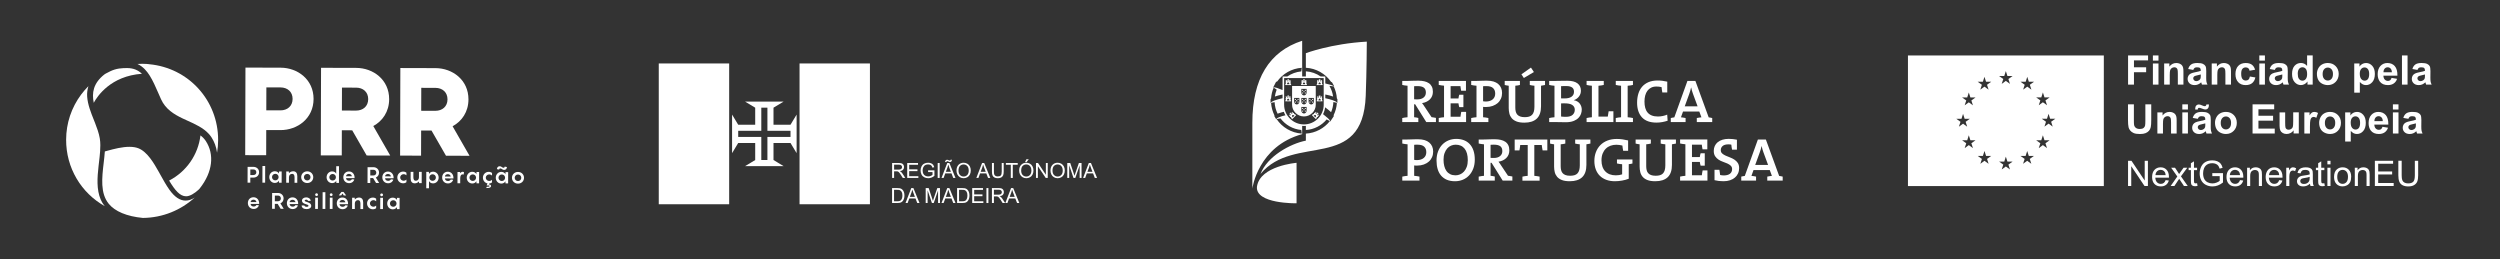 <?xml version="1.0" encoding="UTF-8"?>
<svg xmlns="http://www.w3.org/2000/svg" xmlns:xlink="http://www.w3.org/1999/xlink" version="1.1" viewBox="0 0 3286 341">
    <rect x="0" y="0" width="3286" height="341" fill="#333333" stroke="none"/>
    <defs>
        <style>
            .cls-1 {
            fill: none;
            }

            .cls-2 {
            mask: url(#mask);
            }

            .cls-3 {
            fill-rule: evenodd;
            }

            .cls-3, .cls-4, .cls-5 {
            fill: #fff;
            }

            .cls-6 {
            fill: url(#linear-gradient);
            }

            .cls-7 {
            isolation: isolate;
            }

            .cls-8 {
            clip-path: url(#clippath-1);
            }

            .cls-9 {
            clip-path: url(#clippath-3);
            }

            .cls-5 {
            clip-path: url(#clippath-2);
            }

            .cls-10 {
            clip-path: url(#clippath);
            }
        </style>
        <clipPath id="clippath">
            <rect class="cls-1" x="110.64" y="231.5" width="0" height=".01" transform="translate(-121.18 341.49) rotate(-89.84)"/>
        </clipPath>
        <clipPath id="clippath-1">
            <rect class="cls-1" x="82.02" y="242.78" width="39.88" height="17.26" transform="translate(-149.74 352.66) rotate(-89.84)"/>
        </clipPath>
        <linearGradient id="linear-gradient" x1="1094.33" y1="125.69" x2="1095.87" y2="125.69" gradientTransform="translate(-5140.71 -45439.32) rotate(90) scale(41.71 -41.71)" gradientUnits="userSpaceOnUse">
            <stop offset="0" stop-color="#fff"/>
            <stop offset=".1" stop-color="#f2f2f1"/>
            <stop offset=".28" stop-color="#cfcfcf"/>
            <stop offset=".53" stop-color="#989897"/>
            <stop offset=".82" stop-color="#4d4c4a"/>
            <stop offset="1" stop-color="#1d1c1a"/>
        </linearGradient>
        <mask id="mask" x="89.04" y="229.62" width="25.84" height="43.59" maskUnits="userSpaceOnUse">
            <g>
                <rect x="110.64" y="231.5" width="0" height=".01" transform="translate(-121.18 341.49) rotate(-89.84)"/>
                <g class="cls-7">
                    <g class="cls-10">
                        <g class="cls-8">
                            <rect class="cls-6" x="91.2" y="230.65" width="21.53" height="41.53" transform="translate(-26.28 12.33) rotate(-6.13)"/>
                        </g>
                    </g>
                </g>
            </g>
        </mask>
        <clipPath id="clippath-2">
            <rect class="cls-4" x="110.64" y="231.5" width="0" height=".01" transform="translate(-121.18 341.49) rotate(-89.84)"/>
        </clipPath>
        <clipPath id="clippath-3">
            <rect class="cls-5" x="110.64" y="231.5" width="0" height=".01" transform="translate(-121.18 341.49) rotate(-89.84)"/>
        </clipPath>
    </defs>
    <!-- Generator: Adobe Illustrator 28.7.1, SVG Export Plug-In . SVG Version: 1.2.0 Build 142)  -->
    <g>
        <g id="Layer_1">
            <g>
                <rect class="cls-4" x="865.88" y="83.41" width="92.53" height="185.06"/>
                <rect class="cls-4" x="1050.93" y="83.41" width="92.5" height="185.06"/>
            </g>
            <g>
                <path class="cls-4" d="M1172.6,233.9v-19.65h8.71c1.75,0,3.08.18,3.99.53.91.35,1.64.98,2.18,1.87.55.89.82,1.88.82,2.96,0,1.39-.46,2.57-1.36,3.53-.9.95-2.3,1.56-4.18,1.82.69.33,1.21.65,1.57.97.76.7,1.47,1.57,2.16,2.62l3.42,5.34h-3.27l-2.6-4.09c-.76-1.18-1.39-2.08-1.88-2.71-.49-.63-.93-1.07-1.32-1.31-.39-.25-.78-.42-1.19-.53-.29-.06-.78-.09-1.45-.09h-3.01v8.72h-2.6ZM1175.2,222.93h5.59c1.19,0,2.12-.12,2.79-.37.67-.25,1.18-.64,1.53-1.18.35-.54.53-1.13.53-1.76,0-.93-.34-1.69-1.01-2.29-.68-.6-1.74-.9-3.2-.9h-6.22v6.5Z"/>
                <path class="cls-4" d="M1192.44,233.9v-19.65h14.21v2.32h-11.61v6.02h10.87v2.31h-10.87v6.69h12.06v2.32h-14.67Z"/>
                <path class="cls-4" d="M1219.89,226.2v-2.31l8.32-.02v7.29c-1.28,1.02-2.6,1.79-3.95,2.3-1.36.51-2.76.77-4.18.77-1.93,0-3.68-.41-5.27-1.24-1.58-.83-2.77-2.02-3.57-3.58-.8-1.57-1.21-3.31-1.21-5.24s.4-3.69,1.2-5.36c.8-1.66,1.95-2.88,3.45-3.69,1.5-.8,3.23-1.21,5.19-1.21,1.42,0,2.71.23,3.86.69,1.15.46,2.05,1.1,2.7,1.92.65.83,1.15,1.9,1.49,3.22l-2.34.64c-.29-1-.66-1.79-1.1-2.36-.44-.57-1.07-1.03-1.88-1.37-.81-.34-1.72-.51-2.71-.51-1.19,0-2.22.18-3.08.54-.87.36-1.57.84-2.1,1.43-.53.59-.94,1.24-1.24,1.95-.5,1.21-.75,2.53-.75,3.95,0,1.75.3,3.22.91,4.39.6,1.18,1.48,2.06,2.63,2.63,1.15.57,2.38.86,3.67.86,1.13,0,2.23-.22,3.3-.65,1.07-.43,1.89-.9,2.44-1.39v-3.65h-5.77Z"/>
                <path class="cls-4" d="M1232.49,233.9v-19.65h2.6v19.65h-2.6Z"/>
                <path class="cls-4" d="M1237.52,233.9l7.55-19.65h2.8l8.04,19.65h-2.96l-2.29-5.95h-8.21l-2.16,5.95h-2.76ZM1242.23,213.05c-.01-.93.25-1.67.77-2.23.51-.55,1.16-.83,1.96-.83.55,0,1.31.24,2.26.72.53.27.95.4,1.26.4.28,0,.5-.07.66-.24.15-.16.26-.47.32-.93h1.74c-.03,1.02-.28,1.78-.77,2.29-.49.51-1.1.77-1.86.77-.56,0-1.31-.25-2.23-.75-.6-.32-1.04-.48-1.31-.48-.31,0-.55.11-.74.32-.2.21-.29.53-.28.95h-1.79ZM1243.19,225.84h6.66l-2.05-5.44c-.63-1.65-1.09-3.01-1.39-4.07-.25,1.26-.61,2.51-1.06,3.75l-2.16,5.76Z"/>
                <path class="cls-4" d="M1257.2,224.34c0-3.26.87-5.81,2.63-7.66,1.75-1.84,4.01-2.77,6.78-2.77,1.81,0,3.45.43,4.91,1.3,1.46.86,2.57,2.08,3.33,3.63.77,1.55,1.15,3.31,1.15,5.28s-.4,3.77-1.21,5.34c-.8,1.58-1.94,2.77-3.42,3.57-1.47.81-3.07,1.22-4.77,1.22-1.85,0-3.51-.45-4.96-1.34-1.46-.9-2.56-2.11-3.31-3.66-.75-1.54-1.13-3.18-1.13-4.9ZM1259.88,224.38c0,2.36.64,4.23,1.91,5.59,1.28,1.37,2.87,2.05,4.79,2.05s3.57-.69,4.83-2.06c1.27-1.38,1.9-3.33,1.9-5.86,0-1.6-.27-3-.81-4.19-.54-1.2-1.33-2.12-2.38-2.78-1.04-.65-2.21-.98-3.5-.98-1.84,0-3.43.63-4.76,1.89-1.32,1.27-1.99,3.38-1.99,6.34Z"/>
                <path class="cls-4" d="M1283.3,233.9l7.54-19.65h2.8l8.04,19.65h-2.97l-2.29-5.95h-8.22l-2.16,5.95h-2.76ZM1288.97,225.84h6.67l-2.05-5.44c-.63-1.65-1.09-3.01-1.39-4.07-.25,1.26-.6,2.51-1.06,3.75l-2.16,5.76Z"/>
                <path class="cls-4" d="M1316.66,214.25h2.6v11.36c0,1.97-.22,3.54-.67,4.7-.45,1.16-1.25,2.11-2.42,2.84-1.17.73-2.7,1.09-4.59,1.09s-3.35-.32-4.52-.95c-1.17-.63-2.01-1.55-2.5-2.76-.5-1.2-.75-2.84-.75-4.92v-11.36h2.6v11.34c0,1.71.16,2.96.47,3.77.32.81.86,1.43,1.64,1.87.78.44,1.72.66,2.84.66,1.91,0,3.28-.43,4.09-1.3.81-.87,1.22-2.53,1.22-5v-11.34Z"/>
                <path class="cls-4" d="M1328.59,233.9v-17.33h-6.47v-2.32h15.58v2.32h-6.5v17.33h-2.6Z"/>
                <path class="cls-4" d="M1339.57,224.34c0-3.26.87-5.81,2.63-7.66,1.75-1.84,4.01-2.77,6.78-2.77,1.81,0,3.45.43,4.91,1.3,1.45.86,2.56,2.08,3.33,3.63.76,1.55,1.15,3.31,1.15,5.28s-.4,3.77-1.21,5.34c-.8,1.58-1.95,2.77-3.42,3.57-1.47.81-3.07,1.22-4.77,1.22-1.85,0-3.5-.45-4.96-1.34-1.46-.9-2.56-2.11-3.31-3.66-.75-1.54-1.13-3.18-1.13-4.9ZM1342.25,224.38c0,2.36.63,4.23,1.91,5.59,1.27,1.37,2.87,2.05,4.79,2.05s3.57-.69,4.83-2.06c1.27-1.38,1.9-3.33,1.9-5.86,0-1.6-.27-3-.82-4.19-.54-1.2-1.33-2.12-2.37-2.78-1.04-.65-2.21-.98-3.51-.98-1.84,0-3.43.63-4.75,1.89-1.33,1.27-1.99,3.38-1.99,6.34ZM1347.32,213.05l1.78-3.75h3.16l-2.95,3.75h-2Z"/>
                <path class="cls-4" d="M1361.69,233.9v-19.65h2.67l10.32,15.43v-15.43h2.49v19.65h-2.66l-10.32-15.44v15.44h-2.49Z"/>
                <path class="cls-4" d="M1380.75,224.34c0-3.26.87-5.81,2.63-7.66,1.75-1.84,4.01-2.77,6.78-2.77,1.81,0,3.45.43,4.91,1.3,1.45.86,2.56,2.08,3.33,3.63.76,1.55,1.15,3.31,1.15,5.28s-.4,3.77-1.21,5.34c-.8,1.58-1.95,2.77-3.42,3.57-1.48.81-3.07,1.22-4.77,1.22-1.85,0-3.5-.45-4.96-1.34-1.46-.9-2.56-2.11-3.31-3.66-.75-1.54-1.13-3.18-1.13-4.9ZM1383.43,224.38c0,2.36.63,4.23,1.91,5.59,1.27,1.37,2.87,2.05,4.79,2.05s3.57-.69,4.83-2.06c1.27-1.38,1.9-3.33,1.9-5.86,0-1.6-.27-3-.82-4.19-.54-1.2-1.33-2.12-2.37-2.78-1.04-.65-2.21-.98-3.51-.98-1.84,0-3.43.63-4.75,1.89-1.33,1.27-1.99,3.38-1.99,6.34Z"/>
                <path class="cls-4" d="M1402.82,233.9v-19.65h3.91l4.65,13.91c.43,1.3.74,2.27.94,2.91.23-.72.57-1.76,1.05-3.15l4.71-13.67h3.5v19.65h-2.5v-16.44l-5.71,16.44h-2.35l-5.68-16.73v16.73h-2.5Z"/>
                <path class="cls-4" d="M1423.61,233.9l7.55-19.65h2.8l8.04,19.65h-2.96l-2.3-5.95h-8.21l-2.16,5.95h-2.76ZM1429.28,225.84h6.66l-2.05-5.44c-.63-1.65-1.09-3.01-1.39-4.07-.25,1.26-.61,2.51-1.06,3.75l-2.16,5.76Z"/>
                <path class="cls-4" d="M1172.55,266.85v-19.65h6.77c1.53,0,2.69.1,3.5.28,1.13.26,2.09.73,2.89,1.41,1.03.88,1.81,1.99,2.32,3.36.51,1.37.77,2.92.77,4.68,0,1.49-.17,2.82-.52,3.97-.35,1.15-.8,2.11-1.34,2.86-.55.76-1.14,1.35-1.79,1.78-.65.43-1.43.76-2.35.99-.91.22-1.97.33-3.15.33h-7.09ZM1175.15,264.53h4.2c1.29,0,2.31-.12,3.05-.36.74-.24,1.32-.58,1.76-1.02.62-.62,1.1-1.44,1.44-2.49.34-1.04.51-2.3.51-3.79,0-2.05-.34-3.64-1.01-4.74-.67-1.1-1.49-1.84-2.46-2.22-.7-.27-1.82-.4-3.37-.4h-4.13v15.01Z"/>
                <path class="cls-4" d="M1190.22,266.85l7.55-19.65h2.8l8.04,19.65h-2.96l-2.29-5.95h-8.21l-2.16,5.95h-2.76ZM1195.9,258.78h6.66l-2.05-5.44c-.63-1.65-1.09-3.01-1.39-4.07-.25,1.26-.61,2.51-1.06,3.75l-2.16,5.76Z"/>
                <path class="cls-4" d="M1216.73,266.85v-19.65h3.91l4.65,13.91c.43,1.3.74,2.27.94,2.91.22-.72.57-1.76,1.05-3.15l4.71-13.67h3.5v19.65h-2.5v-16.45l-5.71,16.45h-2.35l-5.68-16.73v16.73h-2.5Z"/>
                <path class="cls-4" d="M1237.52,266.85l7.55-19.65h2.8l8.04,19.65h-2.96l-2.29-5.95h-8.21l-2.16,5.95h-2.76ZM1243.19,258.78h6.66l-2.05-5.44c-.63-1.65-1.09-3.01-1.39-4.07-.25,1.26-.61,2.51-1.06,3.75l-2.16,5.76Z"/>
                <path class="cls-4" d="M1257.99,266.85v-19.65h6.77c1.53,0,2.7.1,3.5.28,1.13.26,2.09.73,2.88,1.41,1.03.88,1.81,1.99,2.33,3.36.51,1.37.77,2.92.77,4.68,0,1.49-.18,2.82-.53,3.97-.35,1.15-.79,2.11-1.34,2.86-.55.76-1.14,1.35-1.79,1.78-.64.43-1.43.76-2.34.99-.92.22-1.97.33-3.16.33h-7.09ZM1260.59,264.53h4.19c1.3,0,2.31-.12,3.05-.36.73-.24,1.32-.58,1.76-1.02.62-.62,1.09-1.44,1.44-2.49.35-1.04.52-2.3.52-3.79,0-2.05-.34-3.64-1.01-4.74-.68-1.1-1.5-1.84-2.46-2.22-.7-.27-1.82-.4-3.36-.4h-4.13v15.01Z"/>
                <path class="cls-4" d="M1277.87,266.85v-19.65h14.21v2.32h-11.61v6.02h10.87v2.31h-10.87v6.69h12.06v2.32h-14.67Z"/>
                <path class="cls-4" d="M1296.57,266.85v-19.65h2.6v19.65h-2.6Z"/>
                <path class="cls-4" d="M1303.79,266.85v-19.65h8.71c1.75,0,3.08.18,3.99.53.91.35,1.64.98,2.19,1.87.54.89.82,1.88.82,2.96,0,1.39-.45,2.57-1.35,3.53-.91.95-2.3,1.56-4.18,1.82.69.33,1.21.65,1.57.98.76.7,1.48,1.57,2.16,2.62l3.42,5.35h-3.27l-2.6-4.09c-.76-1.18-1.38-2.09-1.88-2.71-.49-.63-.93-1.07-1.32-1.31-.39-.25-.78-.42-1.18-.53-.3-.06-.78-.09-1.45-.09h-3.02v8.73h-2.6ZM1306.39,255.87h5.59c1.18,0,2.12-.12,2.79-.37.67-.25,1.18-.64,1.53-1.18.35-.54.52-1.13.52-1.76,0-.93-.34-1.69-1.01-2.29-.67-.6-1.74-.9-3.2-.9h-6.22v6.5Z"/>
                <path class="cls-4" d="M1321.42,266.85l7.54-19.65h2.8l8.04,19.65h-2.97l-2.29-5.95h-8.22l-2.16,5.95h-2.76ZM1327.09,258.78h6.66l-2.05-5.44c-.63-1.65-1.09-3.01-1.39-4.07-.25,1.26-.6,2.51-1.06,3.75l-2.16,5.76Z"/>
            </g>
            <path class="cls-4" d="M1039.05,163.92h-22.36v-22.36l13.32-8.03h-50.69l13.32,8.03v22.36h-22.36l-8.03-13.32v50.69l8.03-13.32h22.36v22.36l-13.32,8.03h50.69l-13.32-8.03v-22.36h22.36l8.03,13.32v-50.69l-8.03,13.32ZM1039.05,179.95h-30.36v30.37h-8.03v-30.37h-30.36v-8.03h30.36v-30.36h8.03v30.36h30.36v8.03Z"/>
            <path class="cls-4" d="M2507.81,72.88v171.64h257.46V72.88h-257.46ZM2571.37,156.15h6.8s2.08-6.5,2.08-6.5l2.08,6.5h6.8l-5.51,3.97,2.06,6.41-5.43-3.96-5.43,3.96,2.07-6.41-5.52-3.97ZM2593.23,194.69l-5.43-3.97-5.43,3.97,2.07-6.41-5.51-3.96h6.8s2.08-6.5,2.08-6.5l2.08,6.5h6.8l-5.51,3.96,2.07,6.41ZM2591.16,132.04l2.07,6.41-5.43-3.96-5.43,3.96,2.07-6.41-5.51-3.96h6.8s2.08-6.5,2.08-6.5l2.08,6.5h6.8l-5.51,3.96ZM2606.29,107.46l2.08-6.5,2.08,6.5h6.8l-5.52,3.96,2.06,6.41-5.43-3.96-5.43,3.96,2.06-6.41-5.51-3.96h6.8ZM2613.84,215.3l-5.43-3.96-5.43,3.96,2.06-6.41-5.51-3.96h6.8s2.08-6.49,2.08-6.49l2.08,6.49h6.8l-5.51,3.96,2.06,6.41ZM2634.4,99.91l2.08-6.5,2.08,6.49h6.8l-5.52,3.96,2.07,6.41-5.43-3.96-5.43,3.96,2.07-6.41-5.51-3.96h6.8ZM2641.92,222.77l-5.43-3.96-5.43,3.96,2.06-6.41-5.51-3.96h6.8s2.08-6.5,2.08-6.5l2.08,6.5h6.8l-5.52,3.96,2.07,6.41ZM2670,215.3l-5.43-3.96-5.43,3.96,2.06-6.41-5.51-3.96h6.79s2.09-6.49,2.09-6.49l2.08,6.49h6.8l-5.52,3.96,2.07,6.41ZM2668.02,111.43l2.06,6.41-5.43-3.97-5.44,3.97,2.06-6.41-5.51-3.97h6.8s2.08-6.49,2.08-6.49l2.08,6.49h6.81l-5.52,3.97ZM2683.1,128l2.08-6.5,2.09,6.5h6.8l-5.52,3.96,2.07,6.41-5.43-3.96-5.43,3.96,2.07-6.41-5.52-3.96h6.8ZM2690.61,194.69l-5.43-3.97-5.43,3.97,2.07-6.41-5.52-3.96h6.79s2.09-6.5,2.09-6.5l2.09,6.5h6.79l-5.52,3.96,2.07,6.41ZM2698.08,166.45l-5.43-3.97-5.43,3.97,2.06-6.41-5.52-3.96h6.8s2.08-6.5,2.08-6.5l2.09,6.5h6.8l-5.52,3.96,2.06,6.41Z"/>
            <g>
                <path class="cls-4" d="M2797.14,111.21v-38.34h26.28v6.49h-18.54v9.08h16.01v6.49h-16.01v16.29h-7.74Z"/>
                <path class="cls-4" d="M2829.76,79.67v-6.8h7.35v6.8h-7.35ZM2829.76,111.21v-27.77h7.35v27.77h-7.35Z"/>
                <path class="cls-4" d="M2869.9,111.21h-7.35v-14.18c0-3-.16-4.94-.47-5.82-.31-.88-.82-1.56-1.53-2.05-.71-.49-1.56-.73-2.55-.73-1.27,0-2.41.35-3.43,1.05-1.01.7-1.7,1.62-2.08,2.77-.38,1.15-.56,3.28-.56,6.38v12.58h-7.35v-27.77h6.83v4.08c2.42-3.14,5.47-4.71,9.15-4.71,1.62,0,3.1.29,4.45.88,1.34.58,2.36,1.33,3.05,2.24.69.91,1.17,1.94,1.44,3.09s.41,2.8.41,4.94v17.26Z"/>
                <path class="cls-4" d="M2882.85,91.91l-6.67-1.2c.75-2.68,2.04-4.67,3.87-5.96,1.83-1.29,4.55-1.94,8.16-1.94,3.28,0,5.72.39,7.32,1.16,1.6.78,2.73,1.76,3.39,2.95.65,1.19.98,3.39.98,6.58l-.08,8.58c0,2.44.12,4.24.35,5.4.24,1.16.68,2.4,1.32,3.73h-7.27c-.19-.49-.43-1.21-.71-2.17-.12-.44-.21-.72-.26-.86-1.26,1.22-2.6,2.14-4.03,2.75-1.43.61-2.96.92-4.58.92-2.86,0-5.11-.78-6.76-2.33-1.65-1.55-2.47-3.51-2.47-5.88,0-1.57.37-2.97,1.12-4.2.75-1.23,1.8-2.17,3.15-2.82,1.35-.65,3.3-1.22,5.85-1.71,3.43-.64,5.81-1.25,7.14-1.8v-.73c0-1.41-.35-2.42-1.05-3.02-.7-.6-2.01-.9-3.95-.9-1.31,0-2.33.26-3.06.77-.73.51-1.33,1.42-1.78,2.71ZM2892.68,97.88c-.94.31-2.43.69-4.47,1.12-2.04.44-3.37.86-4,1.28-.96.68-1.44,1.54-1.44,2.59s.38,1.92,1.15,2.67c.77.75,1.74,1.12,2.93,1.12,1.32,0,2.59-.44,3.79-1.31.89-.66,1.47-1.47,1.75-2.43.19-.63.29-1.82.29-3.58v-1.46Z"/>
                <path class="cls-4" d="M2932.41,111.21h-7.35v-14.18c0-3-.16-4.94-.47-5.82-.31-.88-.82-1.56-1.53-2.05-.71-.49-1.56-.73-2.55-.73-1.27,0-2.41.35-3.43,1.05-1.01.7-1.7,1.62-2.08,2.77-.38,1.15-.56,3.28-.56,6.38v12.58h-7.35v-27.77h6.83v4.08c2.42-3.14,5.47-4.71,9.15-4.71,1.62,0,3.1.29,4.45.88,1.34.58,2.36,1.33,3.05,2.24.69.91,1.17,1.94,1.44,3.09.27,1.15.41,2.8.41,4.94v17.26Z"/>
                <path class="cls-4" d="M2964.08,91.65l-7.24,1.31c-.24-1.45-.8-2.54-1.66-3.27-.86-.73-1.98-1.1-3.36-1.1-1.83,0-3.29.63-4.38,1.9-1.09,1.26-1.63,3.38-1.63,6.34,0,3.3.55,5.62,1.66,6.98,1.11,1.36,2.59,2.04,4.46,2.04,1.39,0,2.54-.4,3.43-1.19.89-.79,1.52-2.16,1.88-4.09l7.22,1.23c-.75,3.31-2.19,5.81-4.31,7.51-2.13,1.69-4.98,2.54-8.55,2.54-4.06,0-7.3-1.28-9.72-3.84-2.41-2.56-3.62-6.11-3.62-10.64s1.21-8.16,3.63-10.71c2.42-2.55,5.7-3.83,9.83-3.83,3.38,0,6.07.73,8.07,2.18,2,1.46,3.43,3.67,4.3,6.66Z"/>
                <path class="cls-4" d="M2969.65,79.67v-6.8h7.35v6.8h-7.35ZM2969.65,111.21v-27.77h7.35v27.77h-7.35Z"/>
                <path class="cls-4" d="M2990.02,91.91l-6.67-1.2c.75-2.68,2.04-4.67,3.87-5.96,1.83-1.29,4.55-1.94,8.16-1.94,3.28,0,5.72.39,7.32,1.16,1.6.78,2.73,1.76,3.39,2.95.65,1.19.98,3.39.98,6.58l-.08,8.58c0,2.44.12,4.24.35,5.4.24,1.16.68,2.4,1.32,3.73h-7.27c-.19-.49-.43-1.21-.71-2.17-.12-.44-.21-.72-.26-.86-1.26,1.22-2.6,2.14-4.03,2.75-1.43.61-2.96.92-4.58.92-2.86,0-5.11-.78-6.76-2.33-1.65-1.55-2.47-3.51-2.47-5.88,0-1.57.37-2.97,1.12-4.2.75-1.23,1.8-2.17,3.15-2.82,1.35-.65,3.3-1.22,5.85-1.71,3.43-.64,5.81-1.25,7.14-1.8v-.73c0-1.41-.35-2.42-1.05-3.02-.7-.6-2.01-.9-3.95-.9-1.31,0-2.33.26-3.06.77-.73.51-1.33,1.42-1.78,2.71ZM2999.86,97.88c-.94.31-2.43.69-4.47,1.12-2.04.44-3.37.86-4,1.28-.96.68-1.44,1.54-1.44,2.59s.38,1.92,1.15,2.67c.77.75,1.74,1.12,2.93,1.12,1.32,0,2.59-.44,3.79-1.31.89-.66,1.47-1.47,1.75-2.43.19-.63.29-1.82.29-3.58v-1.46Z"/>
                <path class="cls-4" d="M3039.79,111.21h-6.83v-4.08c-1.13,1.59-2.47,2.77-4.01,3.54-1.54.78-3.1,1.16-4.67,1.16-3.19,0-5.92-1.29-8.2-3.86-2.28-2.57-3.41-6.16-3.41-10.76s1.11-8.29,3.32-10.74c2.21-2.45,5.01-3.67,8.4-3.67,3.1,0,5.79,1.29,8.06,3.87v-13.81h7.35v38.34ZM3020.18,96.72c0,2.96.41,5.11,1.23,6.43,1.19,1.92,2.84,2.88,4.97,2.88,1.69,0,3.13-.72,4.32-2.16,1.19-1.44,1.78-3.59,1.78-6.45,0-3.19-.58-5.49-1.73-6.89-1.15-1.4-2.62-2.11-4.42-2.11s-3.2.69-4.38,2.08c-1.18,1.39-1.77,3.46-1.77,6.21Z"/>
                <path class="cls-4" d="M3045.34,96.93c0-2.44.6-4.8,1.8-7.09,1.2-2.28,2.91-4.03,5.11-5.23,2.2-1.2,4.67-1.8,7.39-1.8,4.2,0,7.64,1.36,10.33,4.09,2.68,2.73,4.03,6.18,4.03,10.34s-1.36,7.69-4.07,10.45c-2.71,2.76-6.12,4.15-10.24,4.15-2.55,0-4.97-.58-7.28-1.73-2.31-1.15-4.07-2.84-5.27-5.06-1.2-2.22-1.8-4.93-1.8-8.12ZM3052.87,97.33c0,2.75.65,4.86,1.96,6.33,1.31,1.46,2.92,2.2,4.84,2.2s3.53-.73,4.83-2.2c1.3-1.46,1.95-3.59,1.95-6.38s-.65-4.81-1.95-6.28c-1.3-1.46-2.91-2.2-4.83-2.2s-3.53.73-4.84,2.2c-1.31,1.46-1.96,3.57-1.96,6.33Z"/>
                <path class="cls-4" d="M3094.43,83.44h6.85v4.08c.89-1.39,2.09-2.53,3.61-3.4,1.52-.87,3.2-1.31,5.05-1.31,3.23,0,5.96,1.26,8.21,3.79,2.25,2.53,3.37,6.05,3.37,10.57s-1.13,8.24-3.4,10.81c-2.27,2.57-5.01,3.86-8.24,3.86-1.53,0-2.92-.31-4.17-.92-1.25-.61-2.56-1.66-3.94-3.14v13.99h-7.35v-38.34ZM3101.7,96.86c0,3.12.62,5.43,1.86,6.92,1.24,1.49,2.75,2.24,4.52,2.24s3.13-.68,4.26-2.05c1.13-1.37,1.7-3.61,1.7-6.73,0-2.91-.59-5.07-1.75-6.49-1.17-1.41-2.62-2.12-4.34-2.12s-3.29.69-4.47,2.08c-1.19,1.39-1.78,3.44-1.78,6.16Z"/>
                <path class="cls-4" d="M3143.44,102.37l7.32,1.23c-.94,2.69-2.43,4.73-4.46,6.13-2.03,1.4-4.57,2.11-7.62,2.11-4.83,0-8.4-1.58-10.72-4.73-1.83-2.53-2.75-5.72-2.75-9.57,0-4.6,1.2-8.21,3.61-10.81,2.41-2.61,5.45-3.91,9.13-3.91,4.13,0,7.39,1.36,9.78,4.09,2.39,2.73,3.53,6.91,3.43,12.54h-18.41c.05,2.18.64,3.88,1.78,5.09,1.13,1.21,2.55,1.82,4.24,1.82,1.15,0,2.12-.31,2.9-.94.78-.63,1.38-1.64,1.78-3.03ZM3143.86,94.95c-.05-2.13-.6-3.74-1.65-4.85s-2.32-1.66-3.82-1.66c-1.6,0-2.93.58-3.98,1.75-1.05,1.17-1.56,2.75-1.54,4.76h10.98Z"/>
                <path class="cls-4" d="M3157.14,111.21v-38.34h7.35v38.34h-7.35Z"/>
                <path class="cls-4" d="M3177.52,91.91l-6.67-1.2c.75-2.68,2.04-4.67,3.87-5.96,1.83-1.29,4.55-1.94,8.16-1.94,3.28,0,5.72.39,7.32,1.16,1.6.78,2.73,1.76,3.39,2.95.65,1.19.98,3.39.98,6.58l-.08,8.58c0,2.44.12,4.24.35,5.4.24,1.16.68,2.4,1.32,3.73h-7.27c-.19-.49-.43-1.21-.71-2.17-.12-.44-.21-.72-.26-.86-1.26,1.22-2.6,2.14-4.03,2.75-1.43.61-2.96.92-4.58.92-2.86,0-5.11-.78-6.76-2.33-1.65-1.55-2.47-3.51-2.47-5.88,0-1.57.37-2.97,1.12-4.2.75-1.23,1.8-2.17,3.15-2.82,1.35-.65,3.3-1.22,5.85-1.71,3.43-.64,5.81-1.25,7.14-1.8v-.73c0-1.41-.35-2.42-1.05-3.02-.7-.6-2.01-.9-3.95-.9-1.31,0-2.33.26-3.06.77s-1.33,1.42-1.78,2.71ZM3187.35,97.88c-.94.31-2.43.69-4.47,1.12-2.04.44-3.37.86-4,1.28-.96.68-1.44,1.54-1.44,2.59s.38,1.92,1.15,2.67c.77.75,1.74,1.12,2.93,1.12,1.32,0,2.59-.44,3.79-1.31.89-.66,1.47-1.47,1.75-2.43.19-.63.29-1.82.29-3.58v-1.46Z"/>
                <path class="cls-4" d="M2797.04,137.15h7.74v20.77c0,3.3.1,5.43.29,6.41.33,1.57,1.12,2.83,2.37,3.78,1.25.95,2.95,1.43,5.11,1.43s3.85-.45,4.97-1.35c1.12-.9,1.79-2,2.01-3.31.23-1.31.34-3.48.34-6.51v-21.21h7.74v20.14c0,4.6-.21,7.85-.63,9.75-.42,1.9-1.19,3.5-2.31,4.81-1.12,1.31-2.63,2.35-4.51,3.13-1.88.77-4.34,1.16-7.37,1.16-3.66,0-6.44-.42-8.33-1.27-1.89-.85-3.39-1.94-4.49-3.3-1.1-1.35-1.82-2.77-2.17-4.25-.51-2.2-.76-5.44-.76-9.73v-20.45Z"/>
                <path class="cls-4" d="M2860.98,175.49h-7.35v-14.18c0-3-.16-4.94-.47-5.82-.31-.88-.82-1.56-1.53-2.05-.71-.49-1.56-.73-2.55-.73-1.27,0-2.41.35-3.43,1.05-1.01.7-1.7,1.62-2.08,2.77-.38,1.15-.56,3.28-.56,6.38v12.58h-7.35v-27.77h6.83v4.08c2.42-3.14,5.47-4.71,9.15-4.71,1.62,0,3.1.29,4.45.88,1.34.58,2.36,1.33,3.05,2.24.69.91,1.17,1.94,1.44,3.09.27,1.15.41,2.8.41,4.94v17.26Z"/>
                <path class="cls-4" d="M2868.44,143.95v-6.8h7.35v6.8h-7.35ZM2868.44,175.49v-27.77h7.35v27.77h-7.35Z"/>
                <path class="cls-4" d="M2888.81,156.19l-6.67-1.2c.75-2.68,2.04-4.67,3.87-5.96,1.83-1.29,4.55-1.94,8.16-1.94,3.28,0,5.72.39,7.32,1.16,1.6.78,2.73,1.76,3.39,2.95.65,1.19.98,3.39.98,6.58l-.08,8.58c0,2.44.12,4.24.35,5.4.24,1.16.68,2.4,1.32,3.73h-7.27c-.19-.49-.43-1.21-.71-2.17-.12-.44-.21-.72-.26-.86-1.26,1.22-2.6,2.14-4.03,2.75-1.43.61-2.96.92-4.58.92-2.86,0-5.11-.78-6.76-2.33-1.65-1.55-2.47-3.51-2.47-5.88,0-1.57.37-2.97,1.12-4.2.75-1.23,1.8-2.17,3.15-2.82,1.35-.65,3.3-1.22,5.85-1.71,3.43-.64,5.81-1.25,7.14-1.8v-.73c0-1.41-.35-2.42-1.05-3.02-.7-.6-2.01-.9-3.95-.9-1.31,0-2.33.26-3.06.77-.73.51-1.33,1.42-1.78,2.71ZM2888.76,143.97h-3.35c-.02-.4-.03-.71-.03-.94,0-1.83.44-3.24,1.33-4.22.89-.98,2.03-1.48,3.43-1.48.61,0,1.18.07,1.7.2.52.13,1.48.51,2.86,1.12,1.39.62,2.47.93,3.26.93.56,0,1.02-.17,1.4-.52.37-.35.61-.93.72-1.75h3.4c-.02,2.35-.46,4.04-1.32,5.05-.86,1.01-1.97,1.52-3.33,1.52-.59,0-1.18-.06-1.75-.18-.4-.1-1.4-.46-3.01-1.07-1.6-.61-2.77-.92-3.5-.92-.56,0-.99.17-1.31.51-.31.34-.48.93-.5,1.77ZM2898.64,162.15c-.94.31-2.43.69-4.47,1.12-2.04.44-3.37.86-4,1.28-.96.68-1.44,1.54-1.44,2.59s.38,1.92,1.15,2.67c.77.75,1.74,1.13,2.93,1.13,1.32,0,2.59-.44,3.79-1.31.89-.66,1.47-1.47,1.75-2.43.19-.63.29-1.82.29-3.58v-1.46Z"/>
                <path class="cls-4" d="M2911.41,161.21c0-2.44.6-4.8,1.8-7.09,1.2-2.28,2.91-4.03,5.11-5.23,2.2-1.2,4.67-1.8,7.39-1.8,4.2,0,7.64,1.36,10.33,4.09,2.68,2.73,4.03,6.18,4.03,10.34s-1.36,7.68-4.07,10.45c-2.71,2.76-6.12,4.15-10.24,4.15-2.55,0-4.97-.58-7.28-1.73-2.31-1.15-4.07-2.84-5.27-5.06-1.2-2.22-1.8-4.93-1.8-8.12ZM2918.94,161.6c0,2.75.65,4.86,1.96,6.33,1.31,1.46,2.92,2.2,4.84,2.2s3.53-.73,4.83-2.2c1.3-1.46,1.95-3.59,1.95-6.38s-.65-4.81-1.95-6.28c-1.3-1.46-2.91-2.2-4.83-2.2s-3.53.73-4.84,2.2c-1.31,1.46-1.96,3.57-1.96,6.33Z"/>
                <path class="cls-4" d="M2960.76,175.49v-38.34h28.43v6.49h-20.69v8.5h19.25v6.46h-19.25v10.43h21.42v6.46h-29.16Z"/>
                <path class="cls-4" d="M3014.71,175.49v-4.16c-1.01,1.48-2.34,2.65-3.99,3.5-1.65.85-3.39,1.28-5.22,1.28s-3.54-.41-5.02-1.23c-1.48-.82-2.55-1.97-3.22-3.45-.66-1.48-.99-3.53-.99-6.15v-17.58h7.35v12.76c0,3.91.13,6.3.41,7.18.27.88.76,1.58,1.48,2.09.71.51,1.62.77,2.72.77,1.26,0,2.38-.34,3.37-1.03.99-.69,1.67-1.54,2.04-2.56.37-1.02.55-3.52.55-7.49v-11.72h7.35v27.77h-6.83Z"/>
                <path class="cls-4" d="M3036.18,175.49h-7.35v-27.77h6.83v3.95c1.17-1.87,2.22-3.09,3.15-3.69.93-.59,1.99-.89,3.18-.89,1.67,0,3.29.46,4.84,1.39l-2.27,6.41c-1.24-.8-2.39-1.2-3.45-1.2s-1.9.28-2.62.85c-.72.57-1.28,1.59-1.69,3.07-.41,1.48-.61,4.59-.61,9.31v8.58Z"/>
                <path class="cls-4" d="M3048.29,161.21c0-2.44.6-4.8,1.8-7.09,1.2-2.28,2.91-4.03,5.11-5.23,2.2-1.2,4.67-1.8,7.39-1.8,4.2,0,7.64,1.36,10.33,4.09,2.68,2.73,4.03,6.18,4.03,10.34s-1.36,7.68-4.07,10.45c-2.71,2.76-6.12,4.15-10.24,4.15-2.55,0-4.97-.58-7.28-1.73-2.31-1.15-4.07-2.84-5.27-5.06-1.2-2.22-1.8-4.93-1.8-8.12ZM3055.83,161.6c0,2.75.65,4.86,1.96,6.33,1.31,1.46,2.92,2.2,4.84,2.2s3.53-.73,4.83-2.2c1.3-1.46,1.95-3.59,1.95-6.38s-.65-4.81-1.95-6.28c-1.3-1.46-2.91-2.2-4.83-2.2s-3.53.73-4.84,2.2c-1.31,1.46-1.96,3.57-1.96,6.33Z"/>
                <path class="cls-4" d="M3082.5,147.71h6.85v4.08c.89-1.39,2.09-2.53,3.61-3.4,1.52-.87,3.2-1.31,5.05-1.31,3.23,0,5.96,1.26,8.21,3.79,2.25,2.53,3.37,6.05,3.37,10.57s-1.13,8.24-3.4,10.81c-2.27,2.57-5.01,3.86-8.24,3.86-1.53,0-2.92-.31-4.17-.92-1.25-.61-2.56-1.66-3.94-3.14v13.99h-7.35v-38.34ZM3089.77,161.13c0,3.12.62,5.43,1.86,6.92,1.24,1.49,2.75,2.24,4.52,2.24s3.13-.68,4.26-2.05c1.13-1.37,1.7-3.61,1.7-6.73,0-2.91-.59-5.07-1.75-6.49-1.17-1.41-2.62-2.12-4.34-2.12s-3.29.69-4.47,2.08c-1.19,1.39-1.78,3.44-1.78,6.16Z"/>
                <path class="cls-4" d="M3131.51,166.65l7.32,1.23c-.94,2.69-2.43,4.73-4.46,6.13-2.03,1.4-4.57,2.11-7.62,2.11-4.83,0-8.4-1.58-10.72-4.73-1.83-2.53-2.75-5.72-2.75-9.57,0-4.6,1.2-8.21,3.61-10.81,2.41-2.61,5.45-3.91,9.13-3.91,4.13,0,7.39,1.36,9.78,4.09,2.39,2.73,3.53,6.91,3.43,12.54h-18.41c.05,2.18.64,3.88,1.78,5.09,1.13,1.21,2.55,1.82,4.24,1.82,1.15,0,2.12-.31,2.9-.94.78-.63,1.38-1.64,1.78-3.03ZM3131.93,159.22c-.05-2.13-.6-3.74-1.65-4.85-1.05-1.11-2.32-1.66-3.82-1.66-1.6,0-2.93.58-3.98,1.75-1.05,1.17-1.56,2.75-1.54,4.76h10.98Z"/>
                <path class="cls-4" d="M3145.22,143.95v-6.8h7.35v6.8h-7.35ZM3145.22,175.49v-27.77h7.35v27.77h-7.35Z"/>
                <path class="cls-4" d="M3165.59,156.19l-6.67-1.2c.75-2.68,2.04-4.67,3.87-5.96,1.83-1.29,4.55-1.94,8.16-1.94,3.28,0,5.72.39,7.32,1.16,1.6.78,2.73,1.76,3.39,2.95.65,1.19.98,3.39.98,6.58l-.08,8.58c0,2.44.12,4.24.35,5.4.24,1.16.68,2.4,1.32,3.73h-7.27c-.19-.49-.43-1.21-.71-2.17-.12-.44-.21-.72-.26-.86-1.26,1.22-2.6,2.14-4.03,2.75-1.43.61-2.96.92-4.58.92-2.86,0-5.11-.78-6.76-2.33-1.65-1.55-2.47-3.51-2.47-5.88,0-1.57.37-2.97,1.12-4.2.75-1.23,1.8-2.17,3.15-2.82,1.35-.65,3.3-1.22,5.85-1.71,3.43-.64,5.81-1.25,7.14-1.8v-.73c0-1.41-.35-2.42-1.05-3.02-.7-.6-2.01-.9-3.95-.9-1.31,0-2.33.26-3.06.77-.73.51-1.33,1.42-1.78,2.71ZM3175.43,162.15c-.94.31-2.43.69-4.47,1.12-2.04.44-3.37.86-4,1.28-.96.68-1.44,1.54-1.44,2.59s.38,1.92,1.15,2.67c.77.75,1.74,1.13,2.93,1.13,1.32,0,2.59-.44,3.79-1.31.89-.66,1.47-1.47,1.75-2.43.19-.63.29-1.82.29-3.58v-1.46Z"/>
            </g>
            <g>
                <path class="cls-4" d="M2797.1,244.47v-33.14h4.5l17.41,26.02v-26.02h4.21v33.14h-4.5l-17.41-26.04v26.04h-4.21Z"/>
                <path class="cls-4" d="M2846.5,236.74l4.21.52c-.66,2.46-1.89,4.36-3.68,5.72-1.79,1.36-4.08,2.04-6.87,2.04-3.51,0-6.3-1.08-8.35-3.24-2.06-2.16-3.09-5.2-3.09-9.1s1.04-7.17,3.12-9.4,4.78-3.35,8.09-3.35,5.83,1.09,7.87,3.28c2.03,2.19,3.05,5.26,3.05,9.22,0,.24,0,.6-.02,1.08h-17.91c.15,2.64.9,4.66,2.24,6.06,1.34,1.4,3.01,2.1,5.02,2.1,1.49,0,2.77-.39,3.82-1.17,1.06-.78,1.89-2.04,2.51-3.75ZM2833.14,230.16h13.41c-.18-2.02-.69-3.53-1.54-4.54-1.3-1.57-2.98-2.35-5.04-2.35-1.87,0-3.44.62-4.71,1.88s-1.98,2.92-2.11,5.02Z"/>
                <path class="cls-4" d="M2853.1,244.47l8.77-12.48-8.12-11.53h5.09l3.69,5.63c.69,1.07,1.25,1.97,1.67,2.69.66-.99,1.27-1.88,1.83-2.64l4.05-5.67h4.86l-8.3,11.3,8.93,12.71h-5l-4.93-7.46-1.31-2.01-6.31,9.47h-4.93Z"/>
                <path class="cls-4" d="M2887.85,240.83l.59,3.59c-1.15.24-2.17.36-3.07.36-1.48,0-2.62-.23-3.44-.7-.81-.47-1.39-1.08-1.72-1.84-.33-.76-.5-2.36-.5-4.8v-13.81h-2.98v-3.17h2.98v-5.95l4.05-2.44v8.39h4.09v3.17h-4.09v14.04c0,1.16.07,1.91.21,2.24.14.33.38.6.7.79.32.2.79.29,1.39.29.45,0,1.05-.05,1.79-.16Z"/>
                <path class="cls-4" d="M2907.85,231.47v-3.89l14.04-.02v12.3c-2.16,1.72-4.38,3.01-6.67,3.88-2.29.87-4.64,1.3-7.05,1.3-3.25,0-6.21-.7-8.87-2.09-2.66-1.39-4.67-3.41-6.02-6.05s-2.04-5.58-2.04-8.84.67-6.24,2.02-9.03,3.29-4.87,5.82-6.23c2.53-1.36,5.45-2.03,8.75-2.03,2.4,0,4.56.39,6.5,1.16,1.94.78,3.46,1.86,4.55,3.24,1.1,1.39,1.94,3.2,2.51,5.43l-3.96,1.08c-.5-1.69-1.12-3.01-1.85-3.98-.74-.96-1.79-1.74-3.17-2.32-1.37-.58-2.89-.87-4.57-.87-2,0-3.74.3-5.2.92s-2.64,1.41-3.54,2.41c-.9.99-1.59,2.09-2.09,3.28-.84,2.05-1.27,4.27-1.27,6.67,0,2.95.51,5.42,1.53,7.42,1.02,1.99,2.5,3.47,4.44,4.43s4.01,1.45,6.19,1.45c1.9,0,3.75-.37,5.56-1.1s3.18-1.51,4.11-2.34v-6.17h-9.74Z"/>
                <path class="cls-4" d="M2944.27,236.74l4.21.52c-.66,2.46-1.89,4.36-3.68,5.72-1.79,1.36-4.08,2.04-6.87,2.04-3.51,0-6.3-1.08-8.35-3.24-2.06-2.16-3.09-5.2-3.09-9.1s1.04-7.17,3.12-9.4,4.78-3.35,8.09-3.35,5.83,1.09,7.87,3.28c2.03,2.19,3.05,5.26,3.05,9.22,0,.24,0,.6-.02,1.08h-17.91c.15,2.64.9,4.66,2.24,6.06,1.34,1.4,3.01,2.1,5.02,2.1,1.49,0,2.77-.39,3.82-1.17,1.06-.78,1.89-2.04,2.51-3.75ZM2930.91,230.16h13.41c-.18-2.02-.69-3.53-1.54-4.54-1.3-1.57-2.98-2.35-5.04-2.35-1.87,0-3.44.62-4.71,1.88s-1.98,2.92-2.11,5.02Z"/>
                <path class="cls-4" d="M2953.59,244.47v-24.01h3.66v3.41c1.76-2.64,4.31-3.96,7.64-3.96,1.45,0,2.78.26,3.99.78,1.21.52,2.12,1.2,2.72,2.05.6.84,1.02,1.85,1.27,3.01.15.75.23,2.07.23,3.96v14.76h-4.07v-14.6c0-1.66-.16-2.9-.47-3.72s-.88-1.48-1.68-1.97c-.81-.49-1.75-.73-2.84-.73-1.73,0-3.23.55-4.49,1.65-1.26,1.1-1.89,3.19-1.89,6.26v13.11h-4.07Z"/>
                <path class="cls-4" d="M2995.77,236.74l4.21.52c-.66,2.46-1.89,4.36-3.68,5.72-1.79,1.36-4.08,2.04-6.87,2.04-3.51,0-6.3-1.08-8.35-3.24-2.06-2.16-3.09-5.2-3.09-9.1s1.04-7.17,3.12-9.4,4.78-3.35,8.09-3.35,5.83,1.09,7.87,3.28c2.03,2.19,3.05,5.26,3.05,9.22,0,.24,0,.6-.02,1.08h-17.91c.15,2.64.9,4.66,2.24,6.06,1.34,1.4,3.01,2.1,5.02,2.1,1.49,0,2.77-.39,3.82-1.17,1.06-.78,1.89-2.04,2.51-3.75ZM2982.41,230.16h13.41c-.18-2.02-.69-3.53-1.54-4.54-1.3-1.57-2.98-2.35-5.04-2.35-1.87,0-3.44.62-4.71,1.88s-1.98,2.92-2.11,5.02Z"/>
                <path class="cls-4" d="M3005.04,244.47v-24.01h3.66v3.64c.93-1.7,1.8-2.83,2.59-3.37.79-.54,1.66-.81,2.61-.81,1.37,0,2.76.44,4.18,1.31l-1.4,3.78c-1-.59-1.99-.88-2.98-.88-.89,0-1.69.27-2.4.8-.71.54-1.21,1.28-1.51,2.23-.45,1.45-.68,3.03-.68,4.75v12.57h-4.07Z"/>
                <path class="cls-4" d="M3036.17,241.51c-1.51,1.28-2.96,2.19-4.35,2.71-1.39.53-2.89.79-4.49.79-2.64,0-4.66-.64-6.08-1.93-1.42-1.29-2.12-2.93-2.12-4.94,0-1.18.27-2.25.8-3.22.54-.97,1.24-1.75,2.1-2.34.87-.59,1.84-1.03,2.93-1.33.8-.21,2-.41,3.62-.61,3.29-.39,5.7-.86,7.26-1.4.01-.56.02-.91.02-1.06,0-1.66-.38-2.83-1.15-3.5-1.04-.92-2.58-1.38-4.63-1.38-1.92,0-3.33.33-4.24,1.01s-1.59,1.86-2.02,3.56l-3.98-.54c.36-1.7.96-3.08,1.79-4.12.83-1.05,2.03-1.85,3.59-2.42,1.57-.57,3.38-.85,5.45-.85s3.72.24,5,.72c1.28.48,2.22,1.09,2.83,1.82.6.73,1.03,1.65,1.27,2.77.14.69.2,1.94.2,3.75v5.43c0,3.78.09,6.18.26,7.18.17,1,.52,1.96,1.03,2.88h-4.25c-.42-.84-.69-1.83-.81-2.96ZM3035.83,232.42c-1.48.6-3.69,1.12-6.65,1.54-1.67.24-2.86.51-3.55.81s-1.23.74-1.6,1.32c-.38.58-.57,1.22-.57,1.93,0,1.09.41,1.99,1.23,2.71.82.72,2.02,1.08,3.61,1.08s2.96-.34,4.18-1.03c1.22-.69,2.12-1.62,2.69-2.81.44-.92.66-2.28.66-4.07v-1.49Z"/>
                <path class="cls-4" d="M3055.14,240.83l.59,3.59c-1.15.24-2.17.36-3.07.36-1.48,0-2.62-.23-3.44-.7-.81-.47-1.39-1.08-1.72-1.84-.33-.76-.5-2.36-.5-4.8v-13.81h-2.98v-3.17h2.98v-5.95l4.05-2.44v8.39h4.09v3.17h-4.09v14.04c0,1.16.07,1.91.21,2.24.14.33.38.6.7.79.32.2.79.29,1.39.29.45,0,1.05-.05,1.79-.16Z"/>
                <path class="cls-4" d="M3059.14,216.01v-4.68h4.07v4.68h-4.07ZM3059.14,244.47v-24.01h4.07v24.01h-4.07Z"/>
                <path class="cls-4" d="M3067.89,232.46c0-4.45,1.24-7.74,3.71-9.88,2.06-1.78,4.58-2.67,7.55-2.67,3.3,0,6,1.08,8.09,3.24,2.09,2.16,3.14,5.15,3.14,8.96,0,3.09-.46,5.52-1.39,7.29-.93,1.77-2.28,3.15-4.05,4.13-1.77.98-3.7,1.47-5.8,1.47-3.36,0-6.08-1.08-8.15-3.23s-3.11-5.26-3.11-9.31ZM3072.07,232.46c0,3.08.67,5.38,2.01,6.91s3.03,2.29,5.06,2.29,3.7-.77,5.04-2.31,2.01-3.88,2.01-7.03c0-2.97-.67-5.22-2.02-6.75-1.35-1.53-3.03-2.29-5.03-2.29s-3.72.76-5.06,2.28-2.01,3.82-2.01,6.89Z"/>
                <path class="cls-4" d="M3095.15,244.47v-24.01h3.66v3.41c1.76-2.64,4.31-3.96,7.64-3.96,1.45,0,2.78.26,3.99.78,1.21.52,2.12,1.2,2.72,2.05.6.84,1.02,1.85,1.27,3.01.15.75.23,2.07.23,3.96v14.76h-4.07v-14.6c0-1.66-.16-2.9-.47-3.72s-.88-1.48-1.68-1.97c-.81-.49-1.75-.73-2.84-.73-1.73,0-3.23.55-4.49,1.65-1.26,1.1-1.89,3.19-1.89,6.26v13.11h-4.07Z"/>
                <path class="cls-4" d="M3121.52,244.47v-33.14h23.96v3.91h-19.58v10.15h18.33v3.89h-18.33v11.28h20.35v3.91h-24.73Z"/>
                <path class="cls-4" d="M3174.05,211.33h4.39v19.15c0,3.33-.38,5.98-1.13,7.94s-2.11,3.55-4.08,4.78-4.55,1.84-7.74,1.84-5.64-.54-7.62-1.61c-1.97-1.07-3.38-2.62-4.23-4.65-.84-2.03-1.27-4.8-1.27-8.31v-19.15h4.39v19.12c0,2.88.27,5,.8,6.36s1.45,2.42,2.76,3.15c1.3.74,2.9,1.11,4.78,1.11,3.23,0,5.52-.73,6.9-2.19s2.06-4.27,2.06-8.43v-19.12Z"/>
            </g>
            <g>
                <path class="cls-4" d="M412.15,130.11c-.07,25.61-21.19,40.95-43.56,40.89l-18.64-.05-.09,33.07-27.56-.08.33-115.1,46.2.13c22.37.06,43.4,15.52,43.33,41.14M384.59,130.03c.03-9.4-6.77-15.1-15.84-15.12l-18.64-.05-.09,30.15,18.64.05c9.08.03,15.9-5.63,15.93-15.03"/>
                <path class="cls-4" d="M462.93,171.27l-13.62-.04-.09,33.07-27.56-.08.33-115.1,46.2.13c22.37.06,43.4,15.52,43.33,41.14-.05,16.37-8.67,28.67-20.85,35.28l22.26,38.81-30.96-.09-19.03-33.12ZM449.39,145.3l18.64.05c9.08.03,15.9-5.63,15.93-15.03.03-9.4-6.77-15.1-15.84-15.12l-18.64-.05-.09,30.15Z"/>
                <path class="cls-4" d="M567.17,171.57l-13.62-.04-.09,33.07-27.56-.08.33-115.1,46.2.13c22.37.06,43.4,15.52,43.33,41.14-.05,16.37-8.67,28.67-20.85,35.28l22.26,38.81-30.96-.09-19.04-33.12ZM553.63,145.59l18.64.05c9.08.03,15.9-5.63,15.93-15.03.03-9.4-6.77-15.1-15.84-15.12l-18.64-.05-.09,30.15Z"/>
                <path class="cls-4" d="M340.53,226.42c-.01,4.54-3.56,7.07-7.6,7.06h-3.92s-.02,6.6-.02,6.6h-3.6s.06-20.79.06-20.79l7.52.02c4.04.01,7.57,2.57,7.56,7.1M336.93,226.41c0-2.43-1.69-3.69-3.97-3.7h-3.92s-.02,7.36-.02,7.36h3.92c2.28.02,3.98-1.24,3.99-3.67"/>
                <rect class="cls-4" x="335.76" y="227.36" width="21.95" height="3.6" transform="translate(116.6 575.24) rotate(-89.84)"/>
                <path class="cls-4" d="M361.31,225.07c2.55,0,4.53,1.36,5.29,3.06l.21-2.75h3.42s-.04,14.82-.04,14.82h-3.42s-.2-2.76-.2-2.76c-.77,1.69-2.76,3.04-5.31,3.03-4.24-.01-7.34-3.48-7.32-7.72.01-4.24,3.12-7.69,7.37-7.68M361.89,237.07c2.52,0,4.31-1.95,4.31-4.29s-1.77-4.31-4.29-4.31-4.37,1.95-4.37,4.29,1.8,4.31,4.35,4.31"/>
                <path class="cls-4" d="M390.76,231.5l-.02,8.75h-3.6s.02-7.09.02-7.09c0-3.45-1.25-4.63-3.24-4.63-2.52,0-4.02,1.89-4.11,4.29l-.02,7.4h-3.6s.04-14.82.04-14.82h3.39s.17,2.2.17,2.2c1.44-1.43,3.31-2.48,5.54-2.47,3.57.01,5.44,2.33,5.43,6.37"/>
                <path class="cls-4" d="M395.88,232.87c.01-4.24,3.33-7.69,7.98-7.67s7.89,3.48,7.88,7.72c-.01,4.24-3.3,7.69-7.92,7.67-4.65-.01-7.95-3.48-7.94-7.72M408.14,232.9c0-2.34-1.77-4.31-4.29-4.31-2.55,0-4.37,1.95-4.37,4.29,0,2.34,1.8,4.31,4.35,4.31,2.52,0,4.31-1.95,4.31-4.29"/>
                <path class="cls-4" d="M436.64,225.28c2.55,0,4.53,1.36,5.29,3.06l.03-9.89h3.63s-.06,21.96-.06,21.96h-3.42s-.2-2.76-.2-2.76c-.77,1.69-2.76,3.04-5.31,3.03-4.24-.01-7.34-3.48-7.32-7.72s3.12-7.69,7.37-7.68M437.22,237.28c2.52,0,4.31-1.95,4.31-4.29s-1.77-4.31-4.29-4.31-4.37,1.95-4.37,4.29c0,2.34,1.8,4.31,4.35,4.31"/>
                <path class="cls-4" d="M466.05,234.18l-11.21-.03c.08,1.82,1.45,3.4,4.06,3.41,1.87,0,3.08-.99,3.66-2.01l3.16.36c-.44,2.02-2.76,4.85-6.86,4.84-4.57-.01-7.63-3.48-7.62-7.81.01-4.13,2.95-7.6,7.43-7.59,4.57.01,7.39,3.65,7.38,7.89v.94ZM454.85,231.66l7.61.02c-.11-1.64-1.54-3.14-3.8-3.14-2.19,0-3.72,1.42-3.81,3.12"/>
                <path class="cls-4" d="M490.35,234.01h-3.66s-.02,6.51-.02,6.51h-3.6s.06-20.79.06-20.79l7.81.02c3.77.01,7.28,2.71,7.27,7.16,0,3.16-1.8,5.44-4.2,6.46l4.37,7.18h-4.07s-3.96-6.55-3.96-6.55ZM486.7,230.61h4.21c2.02.02,3.69-1.38,3.7-3.69,0-2.34-1.66-3.75-3.68-3.76h-4.21s-.02,7.45-.02,7.45Z"/>
                <path class="cls-4" d="M517.33,234.32l-11.21-.03c.08,1.82,1.45,3.4,4.06,3.41,1.87,0,3.08-.99,3.66-2.01l3.16.36c-.44,2.02-2.76,4.85-6.86,4.84-4.57-.01-7.63-3.48-7.62-7.81.01-4.13,2.95-7.6,7.43-7.59,4.57.01,7.39,3.65,7.38,7.89v.94ZM506.13,231.8l7.61.02c-.11-1.64-1.54-3.14-3.8-3.14s-3.72,1.42-3.81,3.12"/>
                <path class="cls-4" d="M530.45,228.95c-2.19,0-4.39,1.71-4.4,4.29,0,2.57,2.18,4.31,4.38,4.31,1.37,0,2.61-.46,3.78-1.57v3.45c-1.01.87-2.47,1.51-4.38,1.51-4.39-.01-7.6-3.53-7.59-7.72.01-4.16,3.24-7.69,7.63-7.68,1.9,0,3.36.65,4.36,1.54v3.42c-1.18-1.12-2.41-1.56-3.78-1.56"/>
                <path class="cls-4" d="M554.31,225.91l-.04,14.81h-3.4s-.17-2.21-.17-2.21c-1.44,1.43-3.28,2.48-5.54,2.47-3.57-.01-5.44-2.33-5.43-6.37l.02-8.75h3.6s-.02,7.09-.02,7.09c0,3.45,1.25,4.63,3.24,4.63,2.57,0,4.1-2.01,4.11-4.49l.02-7.2h3.6Z"/>
                <path class="cls-4" d="M560.31,225.93h3.4s.2,2.76.2,2.76c.79-1.7,2.76-3.04,5.31-3.03,4.24.01,7.37,3.47,7.35,7.72-.01,4.24-3.15,7.69-7.4,7.68-2.55,0-4.5-1.36-5.29-3.06l-.03,9.48h-3.6s.06-21.55.06-21.55ZM568.59,237.66c2.52,0,4.34-1.95,4.34-4.29s-1.8-4.31-4.32-4.31c-2.55,0-4.31,1.95-4.31,4.29,0,2.34,1.74,4.31,4.29,4.31"/>
                <path class="cls-4" d="M595.99,234.55l-11.21-.03c.08,1.82,1.45,3.4,4.06,3.41,1.87,0,3.08-.99,3.66-2.01l3.16.36c-.44,2.02-2.76,4.85-6.86,4.84-4.57-.01-7.63-3.48-7.62-7.81s2.95-7.6,7.43-7.59c4.57.01,7.39,3.65,7.38,7.89v.94ZM584.79,232.03l7.61.02c-.11-1.64-1.54-3.14-3.8-3.14-2.19,0-3.72,1.42-3.81,3.12"/>
                <path class="cls-4" d="M609.92,226.42l-.54,3.13c-.29-.18-.88-.38-1.46-.38-1.93,0-2.99,1.98-3,5.11l-.02,6.58h-3.6s.04-14.82.04-14.82h3.4s.14,1.62.14,1.62c.94-1.14,2.03-1.9,3.25-1.89.85,0,1.46.33,1.78.65"/>
                <path class="cls-4" d="M620.84,225.81c2.55,0,4.53,1.36,5.29,3.06l.21-2.75h3.42s-.04,14.82-.04,14.82h-3.42s-.2-2.76-.2-2.76c-.77,1.69-2.76,3.04-5.31,3.03-4.24-.01-7.34-3.48-7.32-7.72s3.12-7.69,7.37-7.68M621.42,237.81c2.52,0,4.31-1.95,4.31-4.29,0-2.34-1.77-4.31-4.29-4.31-2.55,0-4.37,1.95-4.37,4.29s1.8,4.31,4.35,4.31"/>
                <path class="cls-4" d="M638.55,233.55c0,2.57,2.18,4.31,4.38,4.31,1.37,0,2.61-.46,3.78-1.57v3.45c-.86.76-2.03,1.31-3.56,1.48l-.71,1.2c1.81,0,2.98.65,2.98,2.09,0,2.84-4.84,2.65-6.3,2.65l.65-1.64c1.99,0,3.66-.05,3.66-.96,0-.7-.79-.85-1.75-.85l-2.02.08,1.09-2.69c-3.54-.74-6.02-3.91-6.01-7.57.01-4.16,3.24-7.69,7.63-7.67,1.9,0,3.36.65,4.36,1.53v3.42c-1.18-1.12-2.41-1.56-3.78-1.56-2.2,0-4.39,1.71-4.4,4.29"/>
                <path class="cls-4" d="M659,225.92c2.55,0,4.53,1.36,5.29,3.06l.21-2.75h3.42s-.04,14.82-.04,14.82h-3.42s-.2-2.76-.2-2.76c-.77,1.69-2.76,3.04-5.31,3.03-4.24-.01-7.34-3.48-7.32-7.72s3.12-7.69,7.37-7.68M656.88,218.51c2.22,0,3.13,2,4.88,2,.99,0,1.58-.49,1.58-1.55l2.98.59c-.21,2.05-1.24,3.83-3.76,3.82-2.22,0-3.13-1.97-4.88-1.98-.97,0-1.55.61-1.56,1.55l-3.01-.62c.21-2.02,1.24-3.83,3.76-3.82M659.58,237.92c2.52,0,4.31-1.95,4.31-4.29s-1.77-4.31-4.29-4.31c-2.55,0-4.37,1.95-4.37,4.29,0,2.34,1.8,4.31,4.35,4.31"/>
                <path class="cls-4" d="M672.91,233.65c.01-4.24,3.33-7.69,7.98-7.67,4.62.01,7.89,3.48,7.88,7.72s-3.3,7.69-7.92,7.67c-4.65-.01-7.95-3.48-7.94-7.72M685.17,233.69c0-2.34-1.77-4.31-4.29-4.31s-4.37,1.95-4.37,4.29,1.8,4.31,4.35,4.31c2.52,0,4.31-1.95,4.31-4.29"/>
                <path class="cls-4" d="M340.61,268.09l-11.21-.03c.08,1.82,1.45,3.4,4.06,3.41,1.87,0,3.08-.99,3.66-2.01l3.16.36c-.44,2.02-2.76,4.85-6.86,4.84-4.57-.01-7.63-3.48-7.62-7.81s2.95-7.6,7.43-7.59c4.57.01,7.39,3.65,7.38,7.89v.94ZM329.41,265.57l7.61.02c-.11-1.64-1.54-3.14-3.8-3.14-2.19,0-3.72,1.42-3.81,3.12"/>
                <path class="cls-4" d="M364.9,267.92h-3.66s-.02,6.51-.02,6.51h-3.6s.06-20.79.06-20.79l7.81.02c3.77.01,7.28,2.71,7.27,7.16,0,3.16-1.8,5.44-4.2,6.46l4.37,7.18h-4.07s-3.96-6.55-3.96-6.55ZM361.25,264.52h4.21c2.02.02,3.69-1.38,3.7-3.69s-1.66-3.75-3.68-3.76h-4.21s-.02,7.45-.02,7.45Z"/>
                <path class="cls-4" d="M391.88,268.23l-11.21-.03c.08,1.82,1.45,3.4,4.06,3.41,1.87,0,3.08-.99,3.66-2.01l3.16.36c-.44,2.02-2.76,4.85-6.86,4.84-4.57-.01-7.63-3.48-7.62-7.81.01-4.13,2.95-7.6,7.43-7.59,4.57.01,7.39,3.65,7.38,7.89v.94ZM380.68,265.71l7.61.02c-.11-1.64-1.54-3.14-3.8-3.14-2.19,0-3.72,1.42-3.81,3.12"/>
                <path class="cls-4" d="M400.02,270.07c.2,1.05,1.34,1.76,3.1,1.77,1.23,0,2.34-.43,2.34-1.34,0-1.17-1.17-1.41-4.15-2.38-2.52-.77-4.41-2-4.41-4.4,0-2.66,2.68-4.27,5.48-4.26,3.66.01,5.85,2.07,5.93,4.55h-3.6c-.08-1.09-1.25-1.57-2.22-1.57-.91,0-1.99.43-1.99,1.28,0,.94,1.05,1.14,4.18,2.24,3.27,1.12,4.41,2.73,4.41,4.64,0,2.75-2.7,4.26-6.07,4.26-3.75-.01-6.4-1.6-6.6-4.79h3.6Z"/>
                <path class="cls-4" d="M414.25,255.86c0-1.02.82-1.84,1.85-1.84,1.02,0,1.84.82,1.84,1.85s-.82,1.84-1.85,1.84c-1.02,0-1.84-.82-1.84-1.85M417.85,274.6h-3.6s.04-14.82.04-14.82h3.6s-.04,14.82-.04,14.82Z"/>
                <rect class="cls-4" x="414.89" y="261.85" width="21.95" height="3.6" transform="translate(161 688.76) rotate(-89.84)"/>
                <path class="cls-4" d="M433.48,255.91c0-1.02.82-1.84,1.85-1.84s1.84.82,1.84,1.85-.82,1.84-1.85,1.84-1.84-.82-1.84-1.85M437.08,274.65h-3.6s.04-14.82.04-14.82h3.6s-.04,14.82-.04,14.82Z"/>
                <path class="cls-4" d="M457.47,268.42l-11.21-.03c.08,1.82,1.45,3.4,4.06,3.41,1.87,0,3.08-.99,3.66-2.01l3.16.36c-.44,2.02-2.76,4.85-6.86,4.84-4.57-.01-7.63-3.48-7.62-7.81.01-4.13,2.95-7.6,7.43-7.59,4.57.01,7.39,3.65,7.38,7.89v.94ZM448.49,256.86h-3.22s3.52-4.62,3.52-4.62h2.72s3.47,4.64,3.47,4.64h-3.19s-1.63-2.65-1.63-2.65l-1.68,2.63ZM446.27,265.9l7.61.02c-.11-1.64-1.54-3.14-3.8-3.14s-3.72,1.42-3.81,3.12"/>
                <path class="cls-4" d="M477.35,266.02l-.02,8.75h-3.6s.02-7.09.02-7.09c0-3.45-1.25-4.63-3.24-4.63-2.52,0-4.02,1.89-4.11,4.29l-.02,7.4h-3.6s.04-14.82.04-14.82h3.39s.17,2.2.17,2.2c1.44-1.43,3.31-2.48,5.54-2.47,3.57.01,5.44,2.33,5.43,6.37"/>
                <path class="cls-4" d="M490.67,263.1c-2.19,0-4.39,1.71-4.4,4.29,0,2.57,2.18,4.31,4.38,4.31,1.37,0,2.61-.46,3.78-1.57v3.45c-1.01.87-2.47,1.51-4.38,1.51-4.39-.01-7.6-3.53-7.59-7.72.01-4.16,3.24-7.69,7.63-7.68,1.9,0,3.36.65,4.36,1.54v3.42c-1.18-1.12-2.41-1.56-3.78-1.56"/>
                <path class="cls-4" d="M499.76,256.1c0-1.02.82-1.84,1.85-1.84,1.02,0,1.84.82,1.84,1.85s-.82,1.84-1.85,1.84-1.84-.82-1.84-1.85M503.37,274.84h-3.6s.04-14.82.04-14.82h3.6s-.04,14.82-.04,14.82Z"/>
                <path class="cls-4" d="M516.32,259.78c2.55,0,4.53,1.36,5.29,3.06l.21-2.75h3.42s-.04,14.82-.04,14.82h-3.42s-.2-2.76-.2-2.76c-.77,1.69-2.76,3.04-5.31,3.03-4.24-.01-7.34-3.48-7.32-7.72s3.12-7.69,7.37-7.68M516.9,271.78c2.52,0,4.31-1.95,4.31-4.29,0-2.34-1.77-4.31-4.29-4.31-2.55,0-4.37,1.95-4.37,4.29,0,2.34,1.8,4.31,4.35,4.31"/>
            </g>
            <g class="cls-2">
                <g>
                    <rect class="cls-4" x="110.64" y="231.5" width="0" height=".01" transform="translate(-121.18 341.49) rotate(-89.84)"/>
                    <rect class="cls-4" x="110.64" y="231.5" width="0" height=".01" transform="translate(-121.18 341.49) rotate(-89.84)"/>
                    <g class="cls-9">
                        <polygon class="cls-3" points="110.64 231.5 110.65 231.5 110.63 231.51 110.64 231.5"/>
                        <polygon class="cls-3" points="110.64 231.5 110.65 231.5 110.63 231.51 110.64 231.5"/>
                    </g>
                </g>
            </g>
            <path class="cls-4" d="M123.2,135.17c4.67-8.68,22.28-35.27,63.34-38.2-4.97-4.74-11.07-7.47-19.41-7.5-3.21,0-6.79.07-10.65.64-3.95.58-7.78,1.79-11.39,3.48-2.07.97-4.16,2.03-6.25,3.2,0,0,.01-.01.02-.02h0c-.61.4-1.22.81-1.83,1.21-14.53,11.53-16.47,24.14-13.81,37.18Z"/>
            <path class="cls-4" d="M124.92,127.35c-.41-10.91,4-19.52,13.76-27.26l1.28-.84c2.2-1.25,4.24-2.28,6.25-3.23,3.5-1.64,7.08-2.73,10.64-3.26,3.78-.55,7.3-.62,10.26-.61,4.71.01,8.72.94,12.29,2.87-30.23,4.32-46.85,21.53-54.48,32.33Z"/>
            <path class="cls-4" d="M285.32,200.74c-.98-7.37-3.47-14.33-7.41-20.33-1-1.53-2.17-3.03-3.45-4.43-7.23-7.99-18.14-12.9-27.77-17.24-2.33-1.04-4.61-2.08-6.78-3.12-11.22-5.38-22.4-12.17-28.27-25.23-1.2-2.67-2.35-5.29-3.47-7.88-3.73-8.54-7.22-16.54-11.47-23.23-3.3-5.21-8.2-11.57-16.04-15.21,2.52-.17,4.74-.22,6.59-.21,4.56.01,7.63.36,8.52.49.14.04.29.07.43.08,51.75,4.82,90.66,47.7,90.51,99.73-.02,5.61-.49,11.14-1.41,16.57Z"/>
            <path class="cls-4" d="M137.72,270.97c-31.15-17.44-50.91-50.42-50.8-87.37.06-21.62,6.91-42.17,19.82-59.44,2.88-3.85,6.04-7.5,9.45-10.9-1.36,4.48-1.94,9.16-1.63,13.72.72,10.45,4.94,21.02,8.67,30.35l1.77,4.48c2.36,6.05,4.97,13.09,6.17,20.17.99,5.89.74,12.05.42,16.77-.35,4.95-.94,9.98-1.51,14.86l-.53,4.57c-1.7,15.07-2.88,30.89,2.82,44.14.82,1.91,2.46,5.1,5.34,8.67Z"/>
            <path class="cls-4" d="M243.96,263.66c-7.51-.02-14.49-4.7-21.32-14.31-4.2-5.9-7.81-12.43-11.32-18.75-.9-1.63-1.8-3.25-2.71-4.86-5.93-10.52-14.9-26.43-26.98-30.95-3.16-1.18-6.98-1.79-11.36-1.8-9.52-.03-19.79,2.59-29.5,5.26-.99.27-1.97.55-2.96.83-.34,4.97-.95,10.19-1.54,15.25-2.27,19.46-4.62,39.58,6.64,53.49,8.08,9.97,23.73,16.64,44.92,18.64,26.22-.25,50.1-10.35,68.11-26.78-4.04,2.65-8.05,3.99-11.99,3.98Z"/>
            <path class="cls-4" d="M187.96,283.77c-20.03-1.92-35.28-8.18-42.95-17.64-10.55-13.03-8.27-32.58-6.06-51.48.52-4.48,1.06-9.06,1.42-13.48l.82-.24c9.86-2.71,19.95-5.28,29.1-5.26,4.04.01,7.55.56,10.43,1.63,11.17,4.2,19.84,19.58,25.57,29.75l2.7,4.84c3.56,6.43,7.21,13.01,11.48,19.01,7.16,10.07,14.62,15.13,22.78,15.43-16.21,11.11-35.4,17.22-55.28,17.44Z"/>
            <path class="cls-4" d="M244.51,257.99c-8.05-.02-14.78-8.18-22.19-20.66,22.78-11.79,38.16-34.03,41.17-59.37,2.96,2.29,5.23,4.68,6.99,7.35,11.63,17.71,8.87,40.76-7.39,61.65l-1.46,1.82c-6.37,5.94-12.37,9.23-17.12,9.22Z"/>
            <g>
                <g>
                    <path class="cls-4" d="M1874.66,160.42l-14.58-23.38h-1.35v17.05c1.97.16,3.82.48,5.53.96v5.37h-21.14v-5.28c1.07-.27,2.19-.48,3.36-.64,1.17-.16,2.37-.29,3.6-.4v-41.4c-1.23-.11-2.43-.24-3.6-.4-1.18-.16-2.3-.37-3.36-.64v-5.29h6.25c.53,0,1.31-.01,2.32-.04,1.01-.03,2.2-.07,3.56-.12,1.36-.05,2.83-.09,4.4-.12,1.57-.03,3.19-.04,4.84-.04,2.78,0,5.33.27,7.65.8,2.32.53,4.32,1.38,6.01,2.52,1.68,1.15,2.98,2.66,3.88,4.52.91,1.87,1.36,4.14,1.36,6.81,0,2.03-.35,3.88-1.04,5.57-.69,1.68-1.68,3.15-2.96,4.4-1.28,1.26-2.79,2.3-4.52,3.12-1.74.83-3.64,1.4-5.73,1.72.58.69,1.13,1.43,1.66,2.2.53.77,1.03,1.54,1.5,2.28l9.33,14.01c.85.11,1.76.24,2.72.4.96.16,1.97.35,3.04.56v5.45h-12.73ZM1871.47,115.18c-1.81-1.33-4.54-2-8.21-2-.85,0-1.66.01-2.43.04-.77.03-1.47.07-2.11.12v17.14c.42.05.99.09,1.71.12.72.03,1.55.04,2.51.04,3.5,0,6.25-.81,8.24-2.44,1.99-1.63,2.99-3.8,2.99-6.53,0-2.99-.9-5.15-2.71-6.49Z"/>
                    <path class="cls-4" d="M1891.07,160.42v-5.29c1.07-.27,2.19-.48,3.36-.64,1.17-.16,2.37-.29,3.6-.4v-41.47c-1.23-.11-2.43-.24-3.6-.4-1.18-.16-2.3-.37-3.36-.63v-5.22h35.79v12.89h-6.33c-.21-1.12-.4-2.2-.56-3.24-.16-1.04-.29-1.99-.4-2.84h-12.89v16.26h10.33c.11-.91.24-1.77.4-2.6.16-.83.37-1.61.64-2.36h5.45v16.34h-5.45c-.27-.75-.48-1.56-.64-2.44s-.29-1.72-.4-2.52h-10.33v17.54h12.97c.11-.96.24-1.97.4-3.04.16-1.07.37-2.19.64-3.36h6.33v13.45h-35.95Z"/>
                    <path class="cls-4" d="M1972.87,129.59c-.99,2.24-2.4,4.18-4.24,5.8-1.84,1.63-4.06,2.91-6.65,3.84-2.59.93-5.46,1.4-8.61,1.4h-1.92c-.69,0-1.39-.05-2.08-.16v13.61c1.23.11,2.43.24,3.6.4,1.17.16,2.29.37,3.36.64v5.28h-22.58v-5.28c1.07-.27,2.19-.48,3.36-.64,1.17-.16,2.37-.29,3.6-.4v-41.4c-1.23-.11-2.43-.24-3.6-.4-1.18-.16-2.3-.37-3.36-.64v-5.29h6.09c.64,0,1.51-.01,2.6-.04,1.09-.03,2.31-.07,3.64-.12,1.33-.05,2.72-.09,4.16-.12,1.44-.03,2.86-.04,4.24-.04,6.46,0,11.38,1.45,14.77,4.36,3.39,2.91,5.08,6.87,5.08,11.89,0,2.62-.49,5.05-1.48,7.29ZM1962.54,115.78c-1.84-1.73-4.74-2.6-8.69-2.6h-2.32c-.69,0-1.42.05-2.16.16v19.78c.64.11,1.28.19,1.92.24.64.05,1.28.08,1.92.08,3.68-.05,6.62-1,8.81-2.84,2.19-1.84,3.28-4.36,3.28-7.57s-.92-5.51-2.76-7.25Z"/>
                    <path class="cls-4" d="M2025.52,112.69v27.07c0,7.26-1.86,12.65-5.57,16.18-3.71,3.52-9.14,5.28-16.3,5.28-4.27,0-7.74-.53-10.41-1.6-2.67-1.07-4.75-2.49-6.25-4.28-1.49-1.79-2.52-3.83-3.08-6.13-.56-2.29-.84-4.7-.84-7.21v-29.31c-.91-.11-1.82-.24-2.72-.4-.91-.16-1.76-.35-2.56-.56v-5.36h20.02v5.36c-.96.27-1.96.47-3,.6-1.04.13-2.07.25-3.08.36v28.67c0,1.82.17,3.5.52,5.05.35,1.55.97,2.88,1.88,4,.91,1.12,2.17,2,3.8,2.64,1.63.64,3.69.96,6.2.96,2.19,0,4.08-.24,5.69-.72,1.6-.48,2.92-1.27,3.96-2.36,1.04-1.09,1.81-2.52,2.32-4.28.51-1.76.76-3.9.76-6.4v-27.55c-1.02-.11-2.06-.23-3.12-.36-1.07-.13-2.06-.33-2.96-.6v-5.36h20.02v5.36c-1.71.43-3.47.75-5.28.96ZM2002.94,102.52l-3.2-4.88,12.57-8.81,3.84,5.85-13.21,7.85Z"/>
                    <path class="cls-4" d="M2078.09,149.65c-.67,1.95-1.8,3.74-3.4,5.37-1.6,1.63-3.76,2.98-6.49,4.04-2.72,1.07-6.17,1.6-10.33,1.6-1.66,0-3.76-.04-6.33-.12-2.56-.08-5.34-.12-8.33-.12h-6.97v-5.28c1.07-.27,2.19-.48,3.36-.64,1.17-.16,2.37-.29,3.6-.4v-41.4c-1.23-.11-2.43-.24-3.6-.4-1.18-.16-2.3-.37-3.36-.64v-5.29h6.73c2.03,0,4.58-.04,7.65-.12,3.07-.08,6.23-.12,9.49-.12,5.93,0,10.38,1.15,13.37,3.44,2.99,2.3,4.48,5.53,4.48,9.69,0,2.78-.84,5.29-2.52,7.53-1.68,2.24-3.91,3.84-6.69,4.8v.16c1.76.32,3.29.88,4.6,1.68,1.31.8,2.37,1.76,3.2,2.88.83,1.12,1.45,2.35,1.88,3.68.43,1.34.64,2.7.64,4.08,0,1.76-.33,3.62-1,5.57ZM2068.36,117.58c-.32-.91-.88-1.69-1.68-2.36-.8-.67-1.85-1.19-3.16-1.56-1.31-.37-2.92-.56-4.84-.56-1.23,0-2.4.01-3.52.04-1.12.03-2.22.07-3.28.12v16.02c.69.05,1.41.08,2.16.08h2.48c4.06,0,7.13-.77,9.21-2.32,2.08-1.55,3.12-3.68,3.12-6.41,0-1.12-.16-2.13-.48-3.04ZM2068.88,140.32c-.67-1.07-1.58-1.94-2.72-2.6-1.15-.67-2.52-1.15-4.12-1.44-1.6-.29-3.36-.44-5.28-.44h-2.32c-.48,0-.95.01-1.4.04-.45.03-.84.04-1.16.04v17.22c1.49.27,3.6.4,6.33.4,4,0,6.95-.87,8.85-2.6,1.89-1.73,2.84-3.96,2.84-6.69,0-1.55-.33-2.86-1-3.92Z"/>
                    <path class="cls-4" d="M2085.41,160.42v-5.28c1.07-.27,2.19-.48,3.36-.64,1.17-.16,2.37-.29,3.6-.4v-41.4c-1.23-.11-2.43-.24-3.6-.4-1.17-.16-2.3-.37-3.36-.64v-5.29h22.58v5.29c-1.07.27-2.19.48-3.36.64-1.17.16-2.38.29-3.6.4v40.52h12.25c.27-2.08.64-4.4,1.12-6.97h6.25v14.17h-35.23Z"/>
                    <path class="cls-4" d="M2123.77,160.42v-5.28c1.07-.27,2.19-.48,3.36-.64,1.17-.16,2.37-.29,3.6-.4v-41.4c-1.23-.11-2.43-.24-3.6-.4-1.17-.16-2.3-.37-3.36-.64v-5.29h22.58v5.29c-1.07.27-2.19.48-3.36.64-1.17.16-2.38.29-3.6.4v41.4c1.23.11,2.43.24,3.6.4,1.17.16,2.29.37,3.36.64v5.28h-22.58Z"/>
                    <path class="cls-4" d="M2184.95,121.58c-.27-1.33-.47-2.57-.6-3.72-.13-1.15-.25-2.25-.36-3.32-1.23-.32-2.39-.53-3.48-.64-1.09-.11-2.23-.16-3.4-.16-2.62,0-4.9.49-6.85,1.48-1.95.99-3.58,2.35-4.88,4.08-1.31,1.74-2.28,3.82-2.92,6.25-.64,2.43-.96,5.09-.96,7.97,0,3.1.33,5.86,1,8.29.67,2.43,1.72,4.48,3.16,6.17,1.44,1.68,3.28,2.96,5.53,3.84,2.24.88,4.94,1.32,8.09,1.32,2.03,0,4.12-.23,6.29-.68,2.16-.45,4.1-1.05,5.8-1.8l.56,8.01c-2.24.75-4.59,1.35-7.05,1.8-2.46.45-4.99.68-7.61.68-8.49,0-14.85-2.31-19.1-6.93-4.24-4.62-6.37-11.04-6.37-19.26,0-4.27.55-8.19,1.64-11.77,1.09-3.58,2.75-6.65,4.97-9.21,2.21-2.56,5.02-4.56,8.41-6.01,3.39-1.44,7.41-2.16,12.05-2.16,2.03,0,4.11.13,6.25.4,2.13.27,4.24.64,6.33,1.12v14.25h-6.49Z"/>
                    <path class="cls-4" d="M2230.27,160.42v-5.28c.91-.21,1.89-.4,2.96-.56,1.07-.16,2.11-.29,3.12-.4l-2.8-7.61h-21.38l-2.72,7.61c1.01.11,2.05.24,3.12.4,1.07.16,2.05.35,2.96.56v5.28h-19.46v-5.28c.69-.21,1.45-.39,2.28-.52.83-.13,1.61-.25,2.36-.36l17.22-47.89h10.49l17.46,47.89c.75.11,1.53.23,2.36.36s1.59.31,2.28.52v5.28h-20.26ZM2225.3,123.42c-.53-1.39-.99-2.75-1.36-4.08-.38-1.33-.72-2.75-1.04-4.24h-.16c-.27,1.39-.61,2.8-1.04,4.24-.43,1.44-.91,2.88-1.44,4.32l-5.84,16.1h16.89l-6.01-16.34Z"/>
                    <path class="cls-4" d="M1882.29,206.59c-.99,2.24-2.4,4.18-4.24,5.8-1.84,1.63-4.06,2.91-6.65,3.84-2.59.93-5.46,1.4-8.61,1.4h-1.92c-.69,0-1.39-.05-2.08-.16v13.61c1.23.11,2.43.24,3.6.4,1.17.16,2.29.37,3.36.64v5.28h-22.58v-5.28c1.07-.27,2.19-.48,3.36-.64,1.17-.16,2.37-.29,3.6-.4v-41.4c-1.23-.11-2.43-.24-3.6-.4-1.18-.16-2.3-.37-3.36-.64v-5.28h6.09c.64,0,1.51-.01,2.6-.04,1.09-.03,2.31-.07,3.64-.12,1.33-.05,2.72-.09,4.16-.12,1.44-.03,2.86-.04,4.24-.04,6.46,0,11.38,1.45,14.77,4.36,3.39,2.91,5.08,6.87,5.08,11.89,0,2.62-.49,5.05-1.48,7.29ZM1871.96,192.77c-1.84-1.73-4.74-2.6-8.69-2.6h-2.32c-.69,0-1.42.05-2.16.16v19.78c.64.11,1.28.19,1.92.24.64.05,1.28.08,1.92.08,3.68-.05,6.62-1,8.81-2.84,2.19-1.84,3.28-4.36,3.28-7.57s-.92-5.51-2.76-7.25Z"/>
                    <path class="cls-4" d="M1936.42,221.72c-1.36,3.52-3.22,6.51-5.57,8.97-2.35,2.46-5.1,4.33-8.25,5.61-3.15,1.28-6.51,1.92-10.09,1.92-4.11,0-7.69-.64-10.73-1.92-3.04-1.28-5.58-3.11-7.61-5.49-2.03-2.37-3.54-5.23-4.52-8.57-.99-3.34-1.48-7.09-1.48-11.25,0-4.48.68-8.49,2.04-12.01,1.36-3.52,3.22-6.5,5.57-8.93,2.35-2.43,5.1-4.28,8.25-5.57,3.15-1.28,6.51-1.92,10.09-1.92s6.94.56,9.93,1.68c2.99,1.12,5.55,2.82,7.69,5.09,2.13,2.27,3.79,5.1,4.96,8.49,1.17,3.39,1.76,7.35,1.76,11.89s-.68,8.49-2.04,12.01ZM1925.11,195.43c-2.76-3.5-6.69-5.26-11.79-5.26-2.09,0-4.11.42-6.04,1.24-1.93.83-3.62,2.07-5.07,3.73s-2.61,3.72-3.5,6.18c-.89,2.46-1.33,5.32-1.33,8.58,0,3.05.32,5.85.97,8.39.64,2.54,1.61,4.71,2.9,6.5,1.29,1.79,2.92,3.18,4.91,4.17,1.98.99,4.32,1.48,7,1.48,1.98,0,3.94-.4,5.88-1.2,1.93-.8,3.66-2.03,5.19-3.69,1.53-1.66,2.75-3.73,3.66-6.22.91-2.49,1.37-5.42,1.37-8.79,0-6.58-1.38-11.62-4.15-15.12Z"/>
                    <path class="cls-4" d="M1975.14,237.41l-14.58-23.38h-1.35v17.05c1.97.16,3.82.48,5.53.96v5.37h-21.14v-5.28c1.07-.27,2.19-.48,3.36-.64,1.17-.16,2.37-.29,3.6-.4v-41.4c-1.23-.11-2.43-.24-3.6-.4-1.18-.16-2.3-.37-3.36-.64v-5.28h6.25c.53,0,1.31-.01,2.32-.04,1.01-.03,2.2-.07,3.56-.12,1.36-.05,2.83-.09,4.4-.12,1.57-.03,3.19-.04,4.84-.04,2.78,0,5.33.27,7.65.8,2.32.53,4.32,1.37,6.01,2.52,1.68,1.15,2.98,2.66,3.88,4.53.91,1.87,1.36,4.14,1.36,6.81,0,2.03-.35,3.88-1.04,5.57-.69,1.68-1.68,3.15-2.96,4.4-1.28,1.26-2.79,2.3-4.52,3.12-1.74.83-3.64,1.4-5.73,1.72.58.69,1.13,1.43,1.66,2.2.53.77,1.03,1.54,1.5,2.28l9.33,14.01c.85.11,1.76.24,2.72.4.96.16,1.97.35,3.04.56v5.45h-12.73ZM1971.95,192.17c-1.81-1.33-4.54-2-8.21-2-.85,0-1.66.01-2.43.04-.77.03-1.47.07-2.11.12v17.14c.42.05.99.09,1.71.12.72.03,1.55.04,2.51.04,3.5,0,6.25-.81,8.24-2.44,1.99-1.63,2.99-3.8,2.99-6.53,0-2.99-.9-5.15-2.71-6.49Z"/>
                    <path class="cls-4" d="M2027.59,197.7c-.27-1.39-.49-2.67-.68-3.84-.19-1.17-.33-2.27-.44-3.28h-9.77v40.53c1.23.11,2.43.24,3.6.4,1.17.16,2.29.37,3.36.64v5.28h-22.58v-5.28c1.07-.26,2.19-.48,3.36-.64,1.17-.16,2.37-.29,3.6-.4v-40.53h-9.85c-.11,1.02-.24,2.11-.4,3.28-.16,1.17-.37,2.46-.64,3.84h-6.25v-14.33h42.92v14.33h-6.25Z"/>
                    <path class="cls-4" d="M2085.16,189.69v27.07c0,7.26-1.86,12.65-5.57,16.18-3.71,3.52-9.14,5.28-16.3,5.28-4.27,0-7.74-.53-10.41-1.6-2.67-1.07-4.75-2.49-6.25-4.28-1.49-1.79-2.52-3.83-3.08-6.13-.56-2.29-.84-4.7-.84-7.21v-29.31c-.91-.11-1.82-.24-2.72-.4-.91-.16-1.76-.35-2.56-.56v-5.36h20.02v5.36c-.96.27-1.96.47-3,.6-1.04.13-2.07.25-3.08.36v28.67c0,1.82.17,3.5.52,5.05.35,1.55.97,2.88,1.88,4,.91,1.12,2.17,2,3.8,2.64,1.63.64,3.69.96,6.2.96,2.19,0,4.08-.24,5.69-.72,1.6-.48,2.92-1.27,3.96-2.36,1.04-1.09,1.81-2.52,2.32-4.28.51-1.76.76-3.9.76-6.4v-27.55c-1.02-.11-2.06-.23-3.12-.36-1.07-.13-2.06-.33-2.96-.6v-5.36h20.02v5.36c-1.71.43-3.47.75-5.28.96Z"/>
                    <path class="cls-4" d="M2143.33,215.43c-.83.13-1.67.25-2.52.36v19.14c-2.72,1.07-5.66,1.88-8.81,2.44-3.15.56-6.27.84-9.37.84-4.16,0-7.91-.61-11.25-1.84-3.34-1.23-6.17-2.98-8.49-5.25-2.32-2.27-4.11-5.06-5.37-8.37-1.25-3.31-1.88-7.05-1.88-11.21s.68-8.1,2.05-11.65c1.36-3.55,3.32-6.61,5.86-9.17,2.54-2.56,5.63-4.55,9.27-5.97,3.64-1.41,7.76-2.12,12.36-2.12,2.52,0,4.99.18,7.42.53,2.43.35,4.9.82,7.41,1.42v13.59h-6.49c-.27-1.23-.48-2.41-.64-3.56-.16-1.15-.29-2.25-.4-3.32-1.34-.32-2.68-.57-4.02-.76-1.34-.19-2.65-.28-3.94-.28-2.73,0-5.27.43-7.63,1.28-2.36.85-4.42,2.14-6.18,3.88-1.77,1.73-3.16,3.88-4.18,6.43-1.02,2.56-1.52,5.51-1.52,8.87,0,6.29,1.67,11.15,5.02,14.59,3.34,3.44,7.94,5.15,13.77,5.15,1.55,0,3.03-.11,4.42-.32,1.39-.21,2.7-.53,3.94-.96v-13.29c-1.23-.11-2.43-.24-3.6-.4-1.18-.16-2.24-.37-3.2-.64v-5.28h20.34v5.36c-.75.22-1.54.39-2.36.52Z"/>
                    <path class="cls-4" d="M2197.59,189.69v27.07c0,7.26-1.86,12.65-5.57,16.18-3.71,3.52-9.14,5.28-16.3,5.28-4.27,0-7.74-.53-10.41-1.6-2.67-1.07-4.75-2.49-6.25-4.28-1.5-1.79-2.52-3.83-3.08-6.13-.56-2.29-.84-4.7-.84-7.21v-29.31c-.91-.11-1.82-.24-2.72-.4-.91-.16-1.76-.35-2.56-.56v-5.36h20.02v5.36c-.96.27-1.96.47-3,.6-1.04.13-2.07.25-3.08.36v28.67c0,1.82.17,3.5.52,5.05.35,1.55.97,2.88,1.88,4,.91,1.12,2.17,2,3.8,2.64,1.63.64,3.7.96,6.21.96,2.19,0,4.08-.24,5.68-.72,1.6-.48,2.92-1.27,3.96-2.36,1.04-1.09,1.82-2.52,2.32-4.28.51-1.76.76-3.9.76-6.4v-27.55c-1.02-.11-2.06-.23-3.12-.36-1.07-.13-2.06-.33-2.96-.6v-5.36h20.02v5.36c-1.71.43-3.47.75-5.28.96Z"/>
                    <path class="cls-4" d="M2208.32,237.41v-5.29c1.07-.27,2.19-.48,3.36-.64,1.17-.16,2.37-.29,3.6-.4v-41.47c-1.23-.11-2.43-.24-3.6-.4-1.18-.16-2.3-.37-3.36-.63v-5.22h35.79v12.89h-6.33c-.22-1.12-.4-2.2-.56-3.24-.16-1.04-.29-1.99-.4-2.84h-12.89v16.25h10.33c.11-.91.24-1.77.4-2.6.16-.83.37-1.61.64-2.36h5.45v16.33h-5.45c-.27-.75-.48-1.56-.64-2.44-.16-.88-.29-1.72-.4-2.52h-10.33v17.54h12.97c.11-.96.24-1.97.4-3.04.16-1.07.37-2.19.64-3.36h6.33v13.45h-35.95Z"/>
                    <path class="cls-4" d="M2284.47,227.97c-.96,2.08-2.32,3.88-4.08,5.4-1.76,1.52-3.91,2.71-6.45,3.56-2.54.85-5.38,1.28-8.53,1.28-4.38,0-8.33-.46-11.85-1.38v-13.6h6.41c.21,1.23.4,2.42.56,3.56.16,1.15.29,2.23.4,3.24.75.16,1.55.29,2.4.4.85.11,1.65.16,2.4.16,1.55,0,2.99-.16,4.32-.48,1.33-.32,2.49-.81,3.48-1.48.99-.67,1.76-1.53,2.32-2.6.56-1.07.84-2.32.84-3.76,0-1.86-.6-3.36-1.8-4.48-1.2-1.12-2.68-2.08-4.44-2.88-1.76-.8-3.7-1.56-5.81-2.28-2.11-.72-4.04-1.67-5.8-2.84-1.76-1.17-3.24-2.65-4.45-4.44-1.2-1.79-1.8-4.14-1.8-7.07,0-2.29.44-4.41,1.32-6.36.88-1.95,2.16-3.61,3.84-5,1.68-1.39,3.74-2.46,6.17-3.24,2.43-.77,5.19-1.16,8.29-1.16,1.92,0,3.75.09,5.49.28,1.73.19,3.51.47,5.33.84v13.05h-6.41c-.27-1.17-.47-2.32-.6-3.44-.13-1.12-.25-2.16-.36-3.12-.43-.11-1-.2-1.71-.28-.72-.08-1.39-.12-2.03-.12-3.4,0-5.93.71-7.61,2.12-1.67,1.42-2.51,3.24-2.51,5.48,0,1.82.6,3.27,1.8,4.36,1.2,1.09,2.69,2.04,4.47,2.84,1.78.8,3.71,1.59,5.79,2.36,2.07.77,4,1.74,5.79,2.88,1.78,1.15,3.27,2.6,4.47,4.36,1.2,1.76,1.8,4.06,1.8,6.89,0,2.51-.48,4.8-1.44,6.89Z"/>
                    <path class="cls-4" d="M2322.9,237.41v-5.28c.91-.21,1.89-.4,2.96-.56,1.07-.16,2.11-.29,3.12-.4l-2.8-7.61h-21.38l-2.72,7.61c1.01.11,2.05.24,3.12.4,1.07.16,2.05.35,2.96.56v5.28h-19.46v-5.28c.69-.21,1.45-.39,2.28-.52.83-.13,1.62-.25,2.36-.36l17.22-47.88h10.49l17.46,47.88c.75.11,1.53.23,2.36.36.83.13,1.59.31,2.28.52v5.28h-20.26ZM2317.94,200.42c-.53-1.39-.99-2.75-1.36-4.08-.37-1.33-.72-2.75-1.04-4.24h-.16c-.27,1.39-.61,2.8-1.04,4.24-.43,1.44-.91,2.88-1.44,4.32l-5.85,16.1h16.9l-6.01-16.34Z"/>
                </g>
                <path class="cls-4" d="M1704.2,214v53.21s-54.57,1-52.04-22c4.09-27.34,52.04-31.2,52.04-31.2M1697.19,132.64c0-.34-.27-.59-.6-.59h-.11l-.25-2.38c.34-.02.56-.27.56-.58,0-.33-.27-.6-.6-.6h-.07l-.07-1.06h.27s.11-.04.11-.12v-.75h-.35v.39h-.49v-.39h-.38v.39h-.49v-.39h-.35v.74c0,.05.05.13.12.13h.25l-.05,1.06h-.66l-.13-2.29h.19c.07,0,.12-.03.12-.1v-.76h-.36v.37h-.48v-.37h-.36v.37h-.51v-.37h-.33v.73s.05.12.12.12h.18l-.13,2.29h-.67l-.07-1.06h.27s.12-.04.12-.12v-.75h-.36v.39h-.49v-.39h-.36v.39h-.51v-.39h-.35v.74c0,.05.07.13.13.13h.24l-.05,1.06h-.05c-.32,0-.6.27-.6.6,0,.29.24.54.55.58l-.24,2.38h-.11c-.31,0-.59.25-.59.59,0,.3.28.55.59.55h6.81c.34,0,.6-.24.6-.55M1691.59,132.05c.07-1.98,1.59-2.45,1.6-2.45s1.53.47,1.61,2.45h-3.21ZM1702.62,150.72l-.07.08-1.83-1.48c.17-.25.17-.59-.04-.83-.24-.22-.63-.22-.84,0l-.07.07-.77-.71.04-.03.15-.15s.05-.12,0-.16l-.52-.52-.25.23.27.28-.36.35-.25-.27-.27.25.27.27-.35.35-.26-.25-.25.24.51.52s.13.04.18,0l.12-.12.05-.07.7.79-.46.46-1.71-1.51.15-.12s.05-.12,0-.17l-.52-.54-.25.24.25.28-.35.35-.27-.27-.25.25.27.25-.35.38-.27-.27-.24.25.52.51c.02.05.12.05.17,0l.12-.13,1.51,1.7-.46.47-.79-.67.02-.05.15-.13s.05-.11,0-.17l-.53-.52-.25.24.29.27-.36.36-.25-.28-.27.27.27.25-.35.35-.28-.25-.24.24.54.52s.12.05.16,0l.13-.15.05-.03.68.78-.02.03c-.24.25-.24.64,0,.86.21.23.56.23.82.05l1.5,1.84-.08.08c-.23.22-.23.59,0,.82.24.24.62.24.84,0l4.81-4.8c.23-.24.23-.6,0-.83-.23-.24-.6-.24-.85-.01M1699.08,154.28c-1.35-1.46-.59-2.86-.58-2.88.03,0,1.4-.76,2.88.58l-2.3,2.3ZM1689.78,111.81h6.81c.34,0,.6-.27.6-.57,0-.32-.27-.6-.6-.6h-.11l-.25-2.36c.34-.03.56-.29.56-.59,0-.35-.27-.59-.6-.59h-.07l-.07-1.07h.27s.11-.04.11-.11v-.76h-.35v.39h-.49v-.39h-.38v.39h-.49v-.39h-.35v.75c0,.05.05.12.12.12h.25l-.05,1.07h-.66l-.13-2.28h.19c.07,0,.12-.04.12-.12v-.73h-.36v.35h-.48v-.35h-.36v.35h-.51v-.35h-.33v.73s.05.11.12.12h.18l-.13,2.28h-.67l-.07-1.07h.27s.12-.04.12-.11v-.76h-.36v.39h-.49v-.39h-.36v.39h-.51v-.39h-.35v.75c0,.05.07.12.13.12h.24l-.05,1.07h-.05c-.32,0-.6.24-.6.59,0,.29.24.55.55.58l-.24,2.37h-.11c-.31,0-.59.28-.59.6,0,.3.28.57.59.57M1693.19,108.2s1.53.44,1.61,2.44h-3.21c.07-1.99,1.59-2.44,1.6-2.44M1731.11,111.81h6.82c.32,0,.58-.27.58-.57,0-.32-.25-.6-.58-.6h-.11l-.26-2.36c.31-.03.55-.29.55-.59,0-.35-.28-.59-.6-.59h-.07l-.07-1.07h.25c.05,0,.11-.04.11-.11v-.76h-.34v.39h-.49v-.39h-.37v.39h-.5v-.39h-.34v.75c0,.05.04.12.12.12h.26l-.07,1.07h-.64l-.15-2.28h.18c.07,0,.12-.04.12-.12v-.73h-.35v.35h-.5v-.35h-.37v.35h-.49v-.35h-.34v.73s.05.11.12.12h.19l-.13,2.28h-.69l-.04-1.07h.24c.05,0,.13-.04.13-.11v-.76h-.36v.39h-.51v-.39h-.35v.39h-.5v-.39h-.35v.75c0,.05.07.12.11.12h.27l-.07,1.07h-.05c-.34,0-.59.24-.59.59,0,.29.21.55.53.58l-.23,2.37h-.12c-.32,0-.58.28-.58.6,0,.3.25.57.58.57M1734.51,108.2h.01s1.52.44,1.62,2.44h-3.24c.07-1.99,1.59-2.44,1.61-2.44M1717.36,110.63h-.13l-.22-2.36c.31-.03.54-.29.54-.59,0-.35-.26-.59-.59-.59h-.08l-.07-1.07h.27c.05,0,.11-.04.11-.11v-.76h-.33v.39h-.52v-.39h-.35v.39h-.5v-.39h-.35v.75c0,.05.07.12.12.12h.25l-.07,1.07h-.65l-.12-2.28h.18s.12-.04.12-.12v-.73h-.35v.35h-.51v-.35h-.35v.35h-.52v-.35h-.32v.73s.05.11.12.12h.19l-.13,2.28h-.66l-.08-1.07h.25s.13-.04.13-.11v-.76h-.37v.39h-.5v-.39h-.33v.39h-.52v-.39h-.33v.75c0,.05.05.12.11.12h.27l-.07,1.07h-.05c-.34,0-.6.24-.6.59,0,.29.24.55.53.58l-.24,2.37h-.08c-.34,0-.59.28-.59.6,0,.3.25.57.59.57h6.8c.32,0,.59-.27.59-.57,0-.32-.27-.6-.59-.6M1712.34,110.63c.07-1.99,1.59-2.44,1.61-2.44s1.54.44,1.62,2.44h-3.23ZM1733.49,151.59l-.36-.35.27-.25-.26-.27-.27.28-.35-.36.25-.27-.23-.24-.53.52c-.07.07-.05.13,0,.17l.13.13.04.05-.79.67-.47-.47,1.51-1.7.13.13c.05.05.15.05.17,0l.52-.51-.23-.25-.27.27-.36-.38.26-.25-.26-.25-.25.27-.36-.35.27-.28-.23-.24-.55.54c-.05.05-.03.13.03.17l.12.12-1.71,1.51-.44-.46.69-.79.04.07.13.12c.05.04.15.04.16,0l.53-.52-.25-.24-.25.25-.35-.35.27-.27-.27-.25-.25.27-.37-.35.29-.28-.25-.23-.54.52c-.07.04-.04.13.01.16l.12.15.05.03-.78.71-.07-.07c-.23-.22-.6-.22-.84,0-.23.24-.23.58-.04.83l-1.83,1.48-.07-.08c-.24-.23-.6-.23-.86.01-.21.23-.21.59,0,.83l4.83,4.8c.21.24.59.24.83,0,.23-.23.23-.6,0-.82l-.08-.08,1.51-1.84c.24.17.59.17.79-.05.24-.22.24-.6,0-.86l-.03-.03.7-.78.05.03.13.15c.05.05.12.04.17,0l.51-.52-.24-.24-.25.25ZM1728.96,154.28l-2.29-2.3c1.48-1.34,2.85-.58,2.86-.58h.01s.75,1.42-.59,2.88M1737.94,132.05h-.11l-.26-2.38c.31-.02.55-.27.55-.58,0-.33-.28-.6-.6-.6h-.07l-.07-1.06h.25c.05,0,.11-.04.11-.12v-.75h-.34v.39h-.49v-.39h-.37v.39h-.5v-.39h-.34v.74c0,.05.04.13.12.13h.26l-.07,1.06h-.64l-.15-2.29h.18c.07,0,.12-.03.12-.1v-.76h-.35v.37h-.5v-.37h-.37v.37h-.49v-.37h-.34v.73s.05.12.12.12h.19l-.13,2.29h-.69l-.04-1.06h.24c.05,0,.13-.04.13-.12v-.75h-.36v.39h-.51v-.39h-.35v.39h-.5v-.39h-.35v.74c0,.05.07.13.11.13h.27l-.07,1.06h-.05c-.34,0-.59.27-.59.6,0,.29.21.54.53.58l-.23,2.38h-.12c-.32,0-.58.25-.58.59,0,.3.25.55.58.55h6.82c.32,0,.58-.24.58-.55,0-.34-.25-.59-.58-.59M1732.91,132.05c.07-1.98,1.59-2.45,1.61-2.45h.01s1.52.47,1.62,2.45h-3.24ZM1714.94,142.53c0-.44.35-.79.77-.79s.79.35.79.79-.35.78-.79.78-.77-.35-.77-.78M1701.9,134.17c0-.43.35-.78.79-.78s.78.35.78.78-.35.79-.78.79-.79-.36-.79-.79M1711.42,146.05c0-.43.35-.78.77-.78s.79.35.79.78-.35.79-.79.79-.77-.36-.77-.79M1713.18,144.3c0-.44.35-.79.78-.79s.77.35.77.79-.35.77-.77.77-.78-.35-.78-.77M1711.42,142.53c0-.44.35-.79.77-.79s.79.35.79.79-.35.78-.79.78-.77-.35-.77-.78M1703.67,132.41c0-.44.35-.79.77-.79s.79.35.79.79-.36.78-.79.78-.77-.35-.77-.78M1714.94,146.05c0-.43.35-.78.77-.78s.79.35.79.78-.35.79-.79.79-.77-.36-.77-.79M1701.9,130.65c0-.43.35-.79.79-.79s.78.36.78.79-.35.78-.78.78-.79-.35-.79-.78M1713.18,132.41c0-.44.35-.79.78-.79s.77.35.77.79-.35.78-.77.78-.78-.35-.78-.78M1705.42,134.17c0-.43.35-.78.79-.78s.78.35.78.78-.35.79-.78.79-.79-.36-.79-.79M1711.42,130.65c0-.43.35-.79.77-.79s.79.36.79.79-.35.78-.79.78-.77-.35-.77-.78M1714.94,130.65c0-.43.35-.79.77-.79s.79.36.79.79-.35.78-.79.78-.77-.35-.77-.78M1705.42,130.65c0-.43.35-.79.79-.79s.78.36.78.79-.35.78-.78.78-.79-.35-.79-.78M1712.19,134.95c-.43,0-.77-.36-.77-.79s.35-.78.77-.78.79.35.79.78-.35.79-.79.79M1714.94,134.17c0-.43.35-.78.77-.78s.79.35.79.78-.35.79-.79.79-.77-.36-.77-.79M1724.45,134.17c0-.43.35-.78.78-.78s.79.35.79.78-.36.79-.79.79-.78-.36-.78-.79M1724.45,130.65c0-.43.35-.79.78-.79s.79.36.79.79-.36.78-.79.78-.78-.35-.78-.78M1720.92,134.17c0-.43.35-.78.79-.78s.78.35.78.78-.35.79-.78.79-.79-.36-.79-.79M1711.42,122.28c0-.43.35-.77.77-.77s.79.35.79.77-.35.79-.79.79-.77-.36-.77-.79M1720.92,130.65c0-.43.35-.79.79-.79s.78.36.78.79-.35.78-.78.78-.79-.35-.79-.78M1722.68,132.41c0-.44.35-.79.77-.79s.79.35.79.79-.35.78-.79.78-.77-.35-.77-.78M1714.94,122.28c0-.43.35-.77.77-.77s.79.35.79.77-.35.79-.79.79-.77-.36-.77-.79M1711.42,118.77c0-.43.35-.79.77-.79s.79.36.79.79-.35.77-.79.77-.77-.35-.77-.77M1713.18,120.52c0-.43.35-.77.78-.77s.77.35.77.77-.35.79-.77.79-.78-.35-.78-.79M1714.94,118.77c0-.43.35-.79.77-.79s.79.36.79.79-.35.77-.79.77-.77-.35-.77-.77M1698.33,113.01l-.03,24.61c0,4.05,1.63,7.92,4.62,10.89,2.95,2.95,6.85,4.56,10.99,4.56s8.03-1.62,10.99-4.56c2.93-2.9,4.54-6.75,4.54-10.87v-24.62h-31.1ZM1710.51,128.69h6.89v4.93c0,2.44-1.96,3.68-3.44,3.68s-3.45-1.24-3.45-3.68v-4.93ZM1707.9,133.62c0,2.44-1.97,3.68-3.45,3.68s-3.44-1.24-3.44-3.68v-4.93h6.89v4.93ZM1717.4,145.5c0,2.44-1.96,3.68-3.44,3.68s-3.45-1.25-3.45-3.68v-4.92h6.89v4.92ZM1717.4,121.74c0,2.44-1.96,3.68-3.44,3.68s-3.45-1.24-3.45-3.68v-4.93h6.89v4.93ZM1726.91,133.62c0,2.44-1.97,3.68-3.45,3.68s-3.44-1.24-3.44-3.68v-4.93h6.89v4.93ZM1716.41,69.93v19.13c13.69.76,25.68,7.88,33.08,18.45.55.27.98.52,1.33.77.01.01.04.03.04.03.08.15,2.58,4.62,2.7,4.84.11.22-.02.47-.3.56.16-.05.33-.24-.1-.51-1.95-1.14-5.94-2.37-11.2-3.49v-9.23h-6.13c-5.59-3.84-12.23-6.28-19.41-6.73v6.73h-4.86v-46.89c-43.45,14-65.49,50.34-65.49,107.87v86.37s7.27-55.51,65.49-71.53v-10.83c.79.07,1.57.12,2.35.12.84,0,1.67-.05,2.5-.12v5.42c11-.68,20.76-5.97,27.36-13.95.41.1,4.05,2.11,4.19,2.26-7.47,9.43-18.76,15.68-31.55,16.4v9.25c-20.58,4.08-50.74,20.6-59.61,43.82,44.18-53.65,134.36-1.81,138.3-102.71,1.27-31.94,1.42-71.25,1.42-71.25-47.06,2.66-80.1,15.2-80.1,15.2M1673.44,115.01l3.77-7.36s.01-.03.03-.04c.31-.22.76-.35,1.36-.37,7.33-10.3,19.08-17.26,32.48-18.14l-.64,4.75c-6.78.62-13.03,3-18.35,6.64h-6.28l-.03,17.89c-5.18-2.26-9.13-3.57-11.1-3.57-.56,0-1.14.02-1.28.94-.09-.34,0-.67.04-.72M1670.44,134.83c-.1.11-.35.44-.12.7-.08-.07-.31-.18-.31-.39v-4.88s0-.01.01-.03c.09-.27.32-.56.68-.86.33-4.99,1.51-9.75,3.4-14.14.2.05,3.73,2.28,3.99,2.62-1.15,2.85-1.98,5.89-2.42,9.05h-.01c2.65-.97,6.04-1.87,9.73-2.6.13-.03.27-.04.4-.07v4.93c-.08.01-.15.03-.23.04-3.53.7-7.32,1.71-10.28,2.82h0c-.27.12-.52.21-.79.32-1.08.44-2.02.91-2.75,1.36-.27.17-.51.35-.72.53-.24.19-.43.39-.58.59M1677.27,156.51c-.12-.18-2.36-4.04-2.36-4.04-.02-.03-.02-.05-.02-.05.02-.22.13-.43.3-.65-2.53-5.06-4.11-10.67-4.49-16.61.37-.19,4.37-.92,4.64-.9.27,5.43,1.65,10.56,3.94,15.17,1.42-.58,3.02-1.1,4.59-1.55,1.16-.34,2.35-.63,3.57-.91.56,1.58,1.28,3.1,2.14,4.58-1.5.34-2.97.7-4.38,1.1-2.72.74-6.61,2.33-7.53,3.6-.08.11-.25.38.11.62-.18-.05-.4-.17-.51-.35M1677.96,156.5c.35-.17,4.8-.92,5.11-.91,6.38,8.48,16.18,14.24,27.34,15.24l.68,4.76c-13.81-.9-25.85-8.27-33.13-19.1M1695.53,155.9c-4.74-4.71-7.68-11.17-7.68-18.26v-.03l.03-35.04h52v35.08c0,7.12-2.9,13.62-7.61,18.28-4.71,4.71-11.2,7.61-18.36,7.61s-13.66-2.91-18.37-7.64M1753.02,152.92s-3.8,5.7-3.92,5.85c0,0-.36.59-.5.78-.11.2-.35.46-.75.47.11-.07.92-.11.26-1.49-.71-1.5-3.88-4.47-9.1-8.47,1.42-2.81,2.34-5.86,2.73-9.03,3.16,2.37,5.86,4.56,7.83,6.44,1.75-4.13,2.81-8.63,3.02-13.36.32,0,4.25.83,4.63,1.02-.38,5.82-1.9,11.35-4.35,16.33.28.6.34,1.1.15,1.47M1757.89,135.14c0,.2-.22.32-.31.39.23-.25,0-.59-.11-.7-1.59-2.13-8.79-4.37-15.12-5.63l-.4-.08v-4.92c.18.04.37.08.56.11,3.71.72,7.09,1.64,9.74,2.6-.71-5.05-2.39-9.78-4.87-14.01.27,0,5.12.47,5.62.6,2.34,4.86,3.81,10.22,4.2,15.88.35.29.59.59.68.86v4.91Z"/>
            </g>
        </g>
    </g>
</svg>
